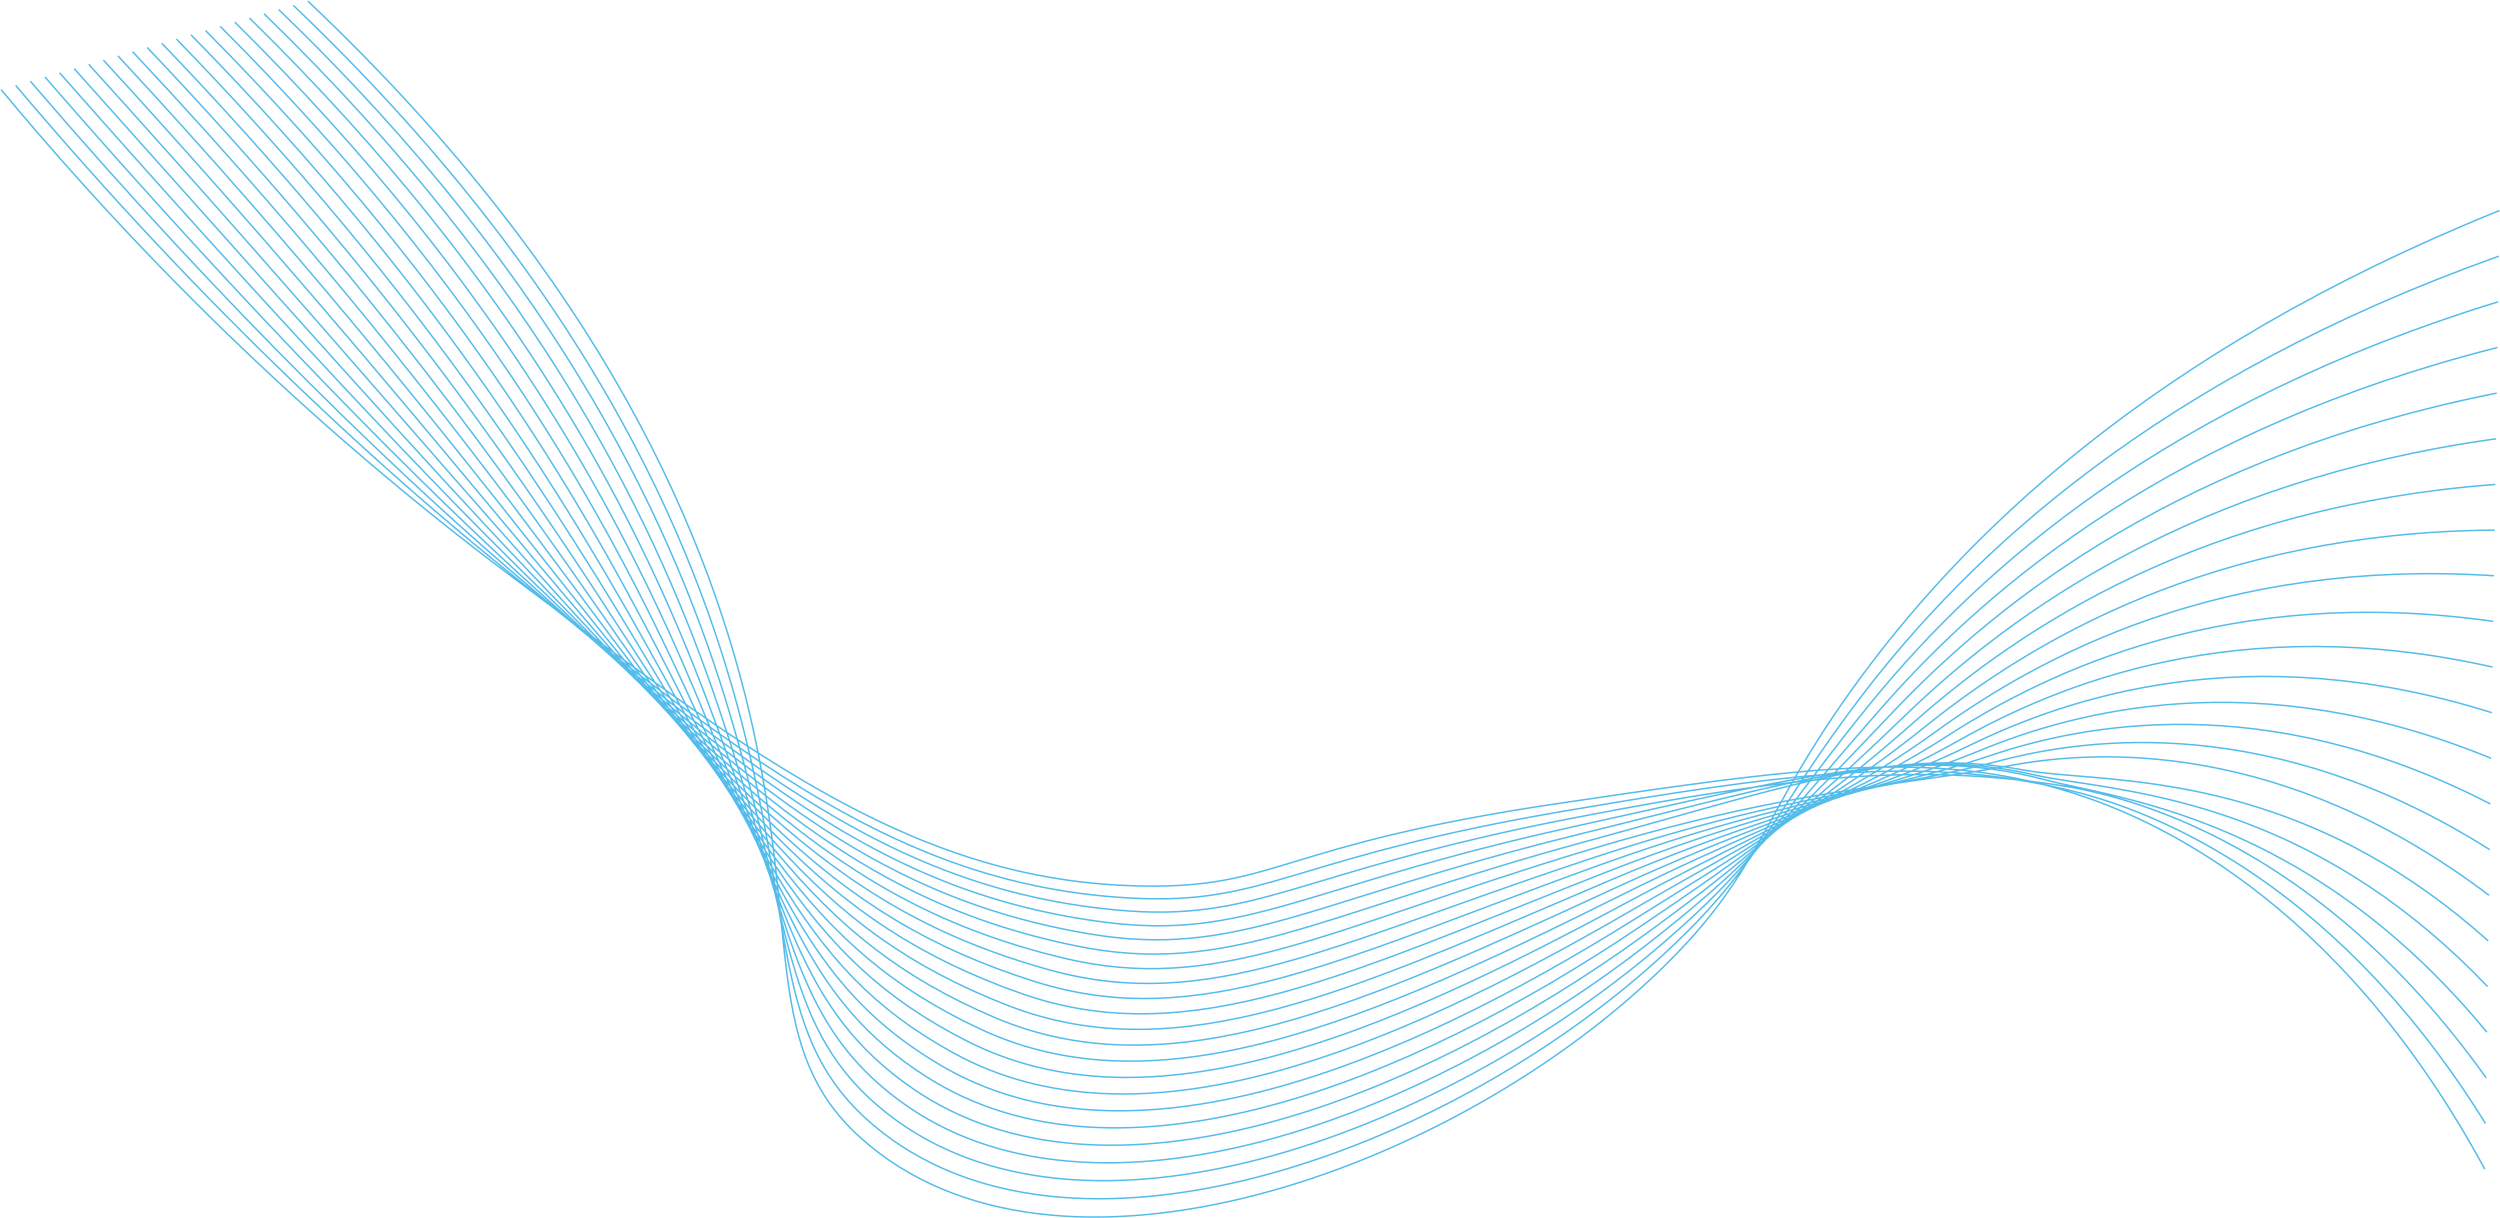 <svg width="2278" height="1110" viewBox="0 0 2278 1110" fill="none" xmlns="http://www.w3.org/2000/svg">
<path fill-rule="evenodd" clip-rule="evenodd" d="M685.705 665.04C648.167 493.626 551.107 257.815 280.044 1.501L280.991 0.499C552.262 257.01 649.456 493.07 687.051 664.745C688.606 671.847 690.058 678.824 691.418 685.68C808.348 760.495 913.276 804.488 1041.2 806.666C1103.06 807.712 1133.85 798.364 1181.08 784.024L1181.17 783.996C1228.5 769.627 1292.28 750.278 1420.07 731.413L1420.24 731.389C1505.91 718.742 1576.43 708.33 1638.19 702.732C1650.77 681.297 1665.8 657.397 1685.69 629.554C1785.14 490.332 1957.54 320.189 2277.33 191.196L2277.84 192.475C1958.31 321.365 1786.11 491.338 1686.81 630.355C1667.21 657.794 1652.34 681.39 1639.88 702.58C1642.31 702.362 1644.73 702.153 1647.13 701.951C1660.44 682.024 1675.88 659.842 1695.57 634.014C1794.97 503.719 1965.66 343.65 2276.71 232.787L2277.18 234.085C1966.39 344.852 1795.92 504.751 1696.67 634.85C1677.29 660.265 1662.04 682.134 1648.88 701.804C1651.33 701.601 1653.77 701.407 1656.19 701.22C1670.15 682.805 1685.94 662.327 1705.44 638.475C1804.68 517.146 1973.78 367.112 2276.1 274.373L2276.51 275.691C1974.48 368.341 1805.6 518.205 1706.51 639.347C1687.37 662.75 1671.81 682.915 1658.03 701.08C1660.52 700.892 1663.01 700.712 1665.47 700.542C1666.92 698.862 1668.37 697.164 1669.85 695.446L1669.86 695.426L1669.88 695.408L1669.89 695.399L1669.89 695.398L1669.9 695.383L1669.9 695.382L1669.9 695.381L1669.91 695.366C1683.26 679.806 1697.99 662.636 1715.32 642.968C1814.23 530.613 1981.91 390.578 2275.5 315.965L2275.84 317.301C1982.56 391.835 1815.11 531.7 1716.35 643.879L1715.89 643.477L1716.35 643.879C1699.04 663.532 1684.32 680.696 1670.97 696.255L1667.4 700.41C1669.93 700.24 1672.44 700.08 1674.94 699.929C1687.71 686.768 1701.41 672.378 1716.94 656.064L1716.94 656.059L1716.95 656.055L1716.95 656.049L1717.16 655.828L1718.54 654.384C1720.72 652.093 1722.93 649.765 1725.19 647.398C1823.58 544.079 1990.01 414.026 2274.89 357.552L2275.16 358.904C1990.61 415.313 1824.42 545.195 1726.19 648.348C1723.49 651.183 1720.84 653.961 1718.25 656.685L1717.96 656.99L1717.96 656.991L1717.94 657.007C1702.83 672.88 1689.45 686.933 1676.98 699.808C1679.56 699.657 1682.13 699.517 1684.68 699.387C1700 685.406 1716.38 669.902 1735.06 651.856C1832.72 557.55 1998.16 437.486 2274.29 399.141L2274.48 400.506C1998.7 438.803 1833.51 558.697 1736.02 652.847C1717.83 670.419 1701.82 685.584 1686.84 699.28C1689.47 699.153 1692.09 699.037 1694.7 698.932C1710.23 686.391 1726.62 672.489 1744.94 656.313C1841.6 570.964 2006.3 460.917 2273.69 440.731L2273.8 442.106C2006.78 462.264 1842.35 572.142 1745.86 657.346C1728.08 673.038 1712.12 686.593 1697 698.843C1699.68 698.743 1702.34 698.655 1704.99 698.581C1720.61 687.448 1736.91 675.112 1754.8 660.77C1850.2 584.313 2014.42 484.401 2273.08 482.33L2273.09 483.709C2014.82 485.776 1850.89 585.524 1755.66 661.846C1738.38 675.695 1722.59 687.679 1707.45 698.515C1710.21 698.445 1712.95 698.39 1715.67 698.349C1731.22 688.591 1747.31 677.78 1764.71 665.233C1858.54 597.536 2022.58 507.862 2272.51 523.927L2272.42 525.302C2022.91 509.264 1859.17 598.779 1765.51 666.351C1748.9 678.334 1733.47 688.737 1718.56 698.155C1722.09 697.705 1725.59 697.293 1729.08 696.922C1743.66 688.839 1758.65 679.918 1774.59 669.673C1866.56 610.568 2030.73 531.308 2271.92 565.51L2271.73 566.875C2030.96 532.733 1867.12 611.843 1775.34 670.832C1760.39 680.439 1746.28 688.884 1732.56 696.565C1736.3 696.194 1740.03 695.87 1743.75 695.593C1756.9 689.169 1770.36 682.122 1784.48 674.148C1874.26 623.416 2038.85 554.791 2271.34 607.138L2271.03 608.483C2038.98 556.234 1874.75 624.723 1785.15 675.348C1772.1 682.723 1759.6 689.306 1747.39 695.338C1751.31 695.08 1755.2 694.876 1759.1 694.729C1770.56 689.839 1782.26 684.523 1794.37 678.607C1881.68 635.972 2047.04 578.255 2270.75 648.749L2270.34 650.063C2047.06 579.709 1882.09 637.308 1794.97 679.846C1783.98 685.215 1773.33 690.091 1762.88 694.603C1766.94 694.487 1770.99 694.432 1775.03 694.441C1784.59 690.941 1794.3 687.18 1804.26 683.073C1888.85 648.206 2055.2 601.728 2270.17 690.37L2269.64 691.644C2055.11 603.185 1889.16 649.569 1804.79 684.348C1796 687.971 1787.4 691.326 1778.94 694.47C1783.1 694.521 1787.26 694.64 1791.43 694.829C1798.9 692.545 1806.46 690.125 1814.16 687.536C1895.81 660.086 2063.35 625.207 2269.58 731.99L2268.95 733.214C2063.15 626.655 1896.02 661.469 1814.6 688.842C1808.13 691.018 1801.75 693.076 1795.45 695.033C1799.71 695.273 1803.99 695.586 1808.27 695.976C1813.49 694.706 1818.76 693.384 1824.09 692C1902.64 671.582 2071.52 648.686 2269 773.615L2268.26 774.78C2071.19 650.114 1902.74 672.98 1824.44 693.334C1820.4 694.382 1816.4 695.395 1812.43 696.377C1816.81 696.824 1821.22 697.352 1825.64 697.962C1828.41 697.475 1831.18 696.977 1833.97 696.467C1909.41 682.692 2079.65 672.177 2268.41 815.25L2267.57 816.348C2079.21 673.573 1909.4 684.095 1834.22 697.823C1832.81 698.081 1831.4 698.336 1830 698.588C1834.65 699.284 1839.33 700.071 1844.05 700.952C1857.13 703.394 1873.62 704.761 1892.94 706.364C1978.88 713.49 2120.84 725.261 2267.78 856.881L2266.86 857.907C2120.31 726.638 1978.91 714.895 1892.93 707.754L1892.93 707.754L1892.93 707.754L1892.93 707.753L1892.93 707.753C1873.54 706.143 1856.97 704.767 1843.8 702.307C1837.7 701.168 1831.66 700.187 1825.67 699.357L1824.66 699.535L1823.72 699.7C1833.72 701.183 1843.77 703.086 1853.96 705.436C1864.53 707.875 1877.72 709.887 1893.12 712.234C1976.04 724.875 2122.79 747.249 2267.21 898.513L2266.21 899.465C2122.15 748.573 1975.9 726.26 1892.96 713.607C1877.52 711.252 1864.28 709.231 1853.65 706.779C1842.07 704.108 1830.66 702.017 1819.32 700.463L1818.44 700.613C1833.49 702.781 1848.55 705.851 1863.84 709.92C1871.75 712.025 1881.32 714.105 1892.33 716.498L1892.33 716.498C1971.25 733.645 2124.03 766.84 2266.6 940.152L2265.54 941.028C2141.15 789.825 2009.06 745.519 1925.08 725.309C2007.71 748.035 2143.33 809.711 2265.99 981.785L2264.87 982.585C2111.44 767.358 1937.8 725.218 1873.41 715.746C1869.45 715.165 1865.52 714.611 1861.59 714.084C1861.64 714.096 1861.69 714.108 1861.74 714.12C1868.97 715.569 1876.22 717.153 1883.53 718.877C1946.35 733.702 2120.44 789.686 2265.38 1023.42L2264.2 1024.14C2120.4 792.251 1947.94 735.684 1884.39 720.499C1887.41 721.424 1890.42 722.381 1893.44 723.371C1954.98 743.525 2128.57 813.195 2264.76 1065.05L2263.54 1065.71C2127.57 814.241 1954.32 744.757 1893.01 724.681C1882.44 721.218 1871.94 718.154 1861.43 715.465C1853.53 713.882 1845.66 712.462 1837.79 711.2C1818.07 709.078 1798.55 707.659 1778.75 706.962C1765.82 708.907 1752.98 710.748 1740.03 712.606L1740.02 712.607L1740.02 712.607L1740.02 712.607L1740.01 712.609L1740.01 712.609L1739.98 712.612C1736.07 713.174 1732.14 713.737 1728.2 714.304C1722.4 715.408 1716.57 716.506 1710.69 717.612C1705.67 718.799 1700.62 719.98 1695.52 721.166C1691.07 722.431 1686.6 723.69 1682.08 724.954C1678.19 726.261 1674.27 727.564 1670.31 728.87C1666.71 730.282 1663.08 731.691 1659.42 733.103C1656.36 734.491 1653.28 735.877 1650.18 737.266C1647.01 738.926 1643.82 740.584 1640.59 742.244C1637.98 743.812 1635.36 745.377 1632.71 746.945C1630.05 748.782 1627.36 750.617 1624.66 752.454C1622.22 754.384 1619.76 756.312 1617.27 758.242C1615.08 760.235 1612.87 762.225 1610.63 764.216C1608.52 766.43 1606.39 768.639 1604.23 770.848C1602.36 773.11 1600.48 775.367 1598.57 777.623C1596.8 780.121 1595.01 782.612 1593.2 785.101C1575.06 815.258 1553.93 844.471 1517.4 880.409C1421.87 974.383 1282.62 1053.76 1145.08 1089.46C1007.56 1125.16 871.543 1117.24 782.677 1036.32C738.853 996.42 725.066 951.173 716.998 892.15C714.916 876.916 713.214 860.77 711.477 843.56C710.643 838.697 709.812 833.744 708.972 828.698C707.825 823.852 706.675 818.915 705.514 813.884C703.974 808.77 702.426 803.553 700.861 798.229C699.114 793.426 697.356 788.531 695.579 783.541C693.59 778.87 691.587 774.11 689.564 769.26C687.249 764.502 684.916 759.652 682.56 754.706C679.848 749.738 677.114 744.669 674.351 739.495C671.518 734.794 668.661 730.003 665.776 725.118C662.736 720.506 659.67 715.807 656.576 711.017C653.176 706.261 649.747 701.411 646.284 696.464C642.662 691.753 639.009 686.951 635.322 682.055C631.411 677.297 627.466 672.448 623.482 667.504C619.347 662.776 615.176 657.959 610.965 653.052C606.883 648.647 602.767 644.168 598.614 639.613C593.801 634.706 588.943 629.708 584.035 624.62C579.183 619.925 574.285 615.152 569.34 610.299C564.485 605.84 559.587 601.313 554.643 596.718C548.905 591.714 543.11 586.63 537.253 581.465C531.855 576.989 526.407 572.453 520.908 567.859C514.873 563.107 508.779 558.294 502.623 553.42C490.546 544.396 478.243 535.177 465.691 525.772L465.575 525.685C342.647 433.583 173.446 290.289 0.47 82.078L1.53 81.197C174.129 288.954 342.965 432.043 465.777 524.113C347.149 428.777 186.387 282.782 13.786 78.255L14.839 77.366C192.415 287.787 357.448 436.224 476.917 531.257C479.703 533.472 482.476 535.677 485.236 537.87C369.194 439.703 208.722 286.402 27.098 74.403L28.145 73.506C210.398 286.239 371.335 439.839 487.417 537.909C492.941 542.575 498.411 547.187 503.829 551.743C501.568 549.718 499.298 547.681 497.018 545.634C384.264 444.374 227.39 285.655 40.414 70.597L41.454 69.693C228.403 284.72 385.237 443.396 497.939 544.609C506.168 551.999 514.27 559.243 522.255 566.343C522.345 566.409 522.434 566.476 522.523 566.542C517.564 561.838 512.556 557.069 507.498 552.236C398.13 447.74 245.376 284.073 53.73 66.722L54.764 65.81C246.404 283.154 399.126 446.785 508.45 551.239C516.378 558.815 524.182 566.231 531.87 573.49C532.52 573.973 533.17 574.455 533.819 574.937C528.597 569.671 523.318 564.322 517.979 558.889C428.101 467.422 307.486 332.277 153.127 159.322C125.518 128.387 96.829 96.242 67.043 62.921L68.071 62.003C97.822 95.285 126.478 127.393 154.056 158.293L154.058 158.296L154.064 158.302L154.162 158.412C308.524 331.369 429.11 466.482 518.962 557.923C526.489 565.582 533.895 573.073 541.191 580.399C542.292 581.213 543.39 582.026 544.487 582.837C539.208 577.167 533.867 571.399 528.459 565.53C481.156 514.19 424.896 449.65 358.279 373.231L357.595 372.446L357.541 372.383C352.204 366.262 346.801 360.064 341.332 353.791C267.246 268.826 180.854 170.029 80.36 59.063L81.382 58.138C181.884 169.114 268.284 267.919 342.37 352.885C347.963 359.299 353.485 365.633 358.938 371.888L359.304 372.308C425.93 448.739 482.181 513.268 529.473 564.596C536.609 572.341 543.629 579.91 550.543 587.307C551.996 588.379 553.446 589.447 554.894 590.512C549.651 584.504 544.342 578.383 538.962 572.147C509.664 538.186 476.735 498.707 439.565 454.143L439.558 454.134L439.557 454.134C351.062 348.034 238.525 213.109 93.693 55.205L94.709 54.273C239.563 212.201 352.142 347.176 440.643 453.283L440.644 453.284L440.644 453.284L440.657 453.299C477.816 497.851 510.73 537.312 540.006 571.246C546.785 579.105 553.451 586.78 560.015 594.277C561.635 595.466 563.251 596.652 564.864 597.833C559.789 591.613 554.646 585.27 549.431 578.803C530.617 555.475 510.21 529.663 487.96 501.519L487.949 501.505L487.936 501.489L487.936 501.488L487.934 501.487L487.934 501.486C397.22 386.745 275.878 233.261 106.987 51.404L107.997 50.466C276.93 232.368 398.314 385.905 489.027 500.647L489.028 500.647C511.283 528.797 531.692 554.612 550.504 577.938C556.871 585.833 563.129 593.542 569.288 601.07C571.101 602.395 572.909 603.714 574.713 605.028C569.845 598.63 564.909 592.102 559.9 585.442C548.305 570.026 536.06 553.579 523.081 536.147L523.05 536.106L523.037 536.088C433.167 415.379 308.14 247.448 120.297 47.551L121.301 46.607C309.199 246.562 434.27 414.552 524.141 535.262L524.141 535.263L524.142 535.263L524.142 535.264L524.143 535.265L524.144 535.267L524.171 535.302C537.155 552.742 549.404 569.194 561.001 584.614C566.969 592.548 572.832 600.294 578.599 607.856C580.565 609.285 582.526 610.707 584.481 612.123C579.852 605.578 575.154 598.898 570.382 592.08C564.157 583.187 557.73 573.968 551.082 564.434L551.054 564.394C463.521 438.848 337.757 258.468 133.613 43.716L134.612 42.766C338.828 257.595 464.643 438.047 552.181 563.6L552.182 563.6C558.84 573.151 565.277 582.383 571.511 591.289C577.087 599.256 582.561 607.033 587.942 614.627C590.024 616.131 592.101 617.629 594.172 619.118C589.807 612.456 585.373 605.655 580.863 598.711C579.479 596.581 578.085 594.433 576.679 592.267L574.95 589.604C490.656 459.759 366.084 267.867 146.923 39.886L147.917 38.93C367.168 267.007 491.799 458.987 576.103 588.849L576.104 588.85L578.539 592.601L579.879 594.665L581.259 596.79L582.019 597.96C587.206 605.946 592.292 613.743 597.288 621.357C599.472 622.924 601.649 624.483 603.821 626.033C599.735 619.274 595.58 612.375 591.348 605.33C510.91 471.442 389.251 271.692 160.242 36.021L161.23 35.06C390.35 270.844 512.073 470.701 592.529 604.62C597.333 612.617 602.038 620.426 606.653 628.053C608.904 629.656 611.148 631.25 613.386 632.835C609.607 626.027 605.758 619.078 601.83 611.983C525.466 474.036 407.24 270.161 173.523 32.202L174.506 31.237C408.347 269.321 526.644 473.318 603.036 611.316C607.446 619.283 611.759 627.066 615.982 634.672C618.297 636.307 620.605 637.932 622.907 639.548C619.442 632.712 615.906 625.737 612.291 618.618C540.179 476.55 425.224 268.636 186.868 28.366L187.846 27.396C426.339 267.803 541.371 475.853 613.52 617.994C617.475 625.784 621.337 633.402 625.113 640.851L625.114 640.853L625.119 640.863L625.12 640.865L625.132 640.89L625.304 641.228C627.703 642.908 630.095 644.577 632.48 646.235C629.328 639.38 626.103 632.387 622.798 625.253C555.047 479.011 443.184 267.071 200.183 24.53L201.156 23.555C444.307 266.244 556.253 478.336 624.048 624.673C627.696 632.548 631.246 640.249 634.709 647.781C637.152 649.476 639.589 651.158 642.018 652.829C639.183 645.982 636.274 639 633.283 631.881C570.099 481.444 461.191 265.523 213.493 20.688L214.462 19.708C462.321 264.702 571.32 480.791 634.553 631.347C637.832 639.15 641.012 646.786 644.102 654.26C646.59 655.966 649.07 657.659 651.544 659.34C649.031 652.53 646.441 645.59 643.768 638.515C585.331 483.855 479.176 263.976 226.809 16.881L227.773 15.896C480.312 263.16 586.565 483.221 645.058 638.027C647.969 645.733 650.781 653.279 653.503 660.67C656.025 662.38 658.541 664.077 661.049 665.76C658.856 659.015 656.585 652.146 654.228 645.148C600.732 486.26 497.14 262.435 240.092 13.016L241.052 12.027C498.281 261.623 601.98 485.646 655.535 644.708C658.087 652.288 660.539 659.718 662.901 667.001C665.486 668.731 668.063 670.447 670.634 672.148C668.751 665.48 666.789 658.692 664.739 651.781C616.356 488.676 515.148 260.889 253.408 9.18L254.363 8.186C516.295 260.08 617.617 488.083 666.06 651.389C668.27 658.838 670.377 666.144 672.393 673.311C675.009 675.038 677.618 676.749 680.22 678.446C678.641 671.881 676.982 665.202 675.233 658.407C632.187 491.128 533.14 259.343 266.746 5.326L267.698 4.328C534.291 258.536 633.462 490.553 676.568 658.064C678.444 665.355 680.218 672.513 681.9 679.54C684.542 681.258 687.178 682.961 689.808 684.649C688.525 678.22 687.16 671.685 685.705 665.04ZM690.181 686.527C687.581 684.863 684.976 683.183 682.364 681.488C682.825 683.427 683.279 685.357 683.726 687.276C686.263 688.988 688.794 690.685 691.319 692.366C690.947 690.43 690.568 688.483 690.181 686.527ZM680.688 680.399C678.119 678.727 675.544 677.041 672.963 675.341C673.496 677.246 674.023 679.142 674.544 681.029C677.051 682.748 679.551 684.451 682.045 686.14C681.6 684.236 681.147 682.322 680.688 680.399ZM671.206 674.182C668.673 672.509 666.134 670.822 663.588 669.121C664.192 670.99 664.79 672.85 665.382 674.7C667.854 676.42 670.32 678.125 672.779 679.816C672.261 677.948 671.737 676.07 671.206 674.182ZM661.739 667.885C659.272 666.233 656.8 664.569 654.32 662.891C654.992 664.721 655.659 666.54 656.321 668.351C658.726 670.048 661.125 671.731 663.518 673.401C662.931 671.571 662.338 669.733 661.739 667.885ZM652.364 661.567C649.939 659.921 647.506 658.264 645.067 656.595C645.805 658.38 646.537 660.156 647.264 661.922C649.63 663.612 651.989 665.289 654.342 666.953C653.688 665.167 653.029 663.371 652.364 661.567ZM642.987 655.169C640.611 653.539 638.229 651.898 635.841 650.245C636.637 651.98 637.429 653.705 638.217 655.422C640.534 657.097 642.846 658.76 645.15 660.41C644.434 658.672 643.713 656.925 642.987 655.169ZM633.615 648.704C631.292 647.093 628.963 645.471 626.627 643.839C627.477 645.516 628.323 647.185 629.165 648.845C631.432 650.501 633.692 652.145 635.946 653.778C635.173 652.095 634.397 650.404 633.615 648.704ZM624.233 642.164C622.004 640.603 619.768 639.032 617.527 637.452C618.423 639.065 619.315 640.669 620.204 642.266C622.378 643.87 624.546 645.464 626.708 647.048L624.233 642.164ZM614.933 635.621C612.78 634.099 610.621 632.569 608.456 631.03C609.388 632.569 610.316 634.099 611.241 635.623C613.342 637.187 615.437 638.742 617.526 640.288C616.665 638.74 615.801 637.184 614.933 635.621ZM605.624 629.015C603.554 627.54 601.478 626.057 599.396 624.567C600.35 626.017 601.3 627.461 602.247 628.899C604.269 630.417 606.286 631.927 608.297 633.429C607.41 631.964 606.519 630.493 605.624 629.015ZM596.28 622.333C594.331 620.934 592.376 619.528 590.416 618.115C591.373 619.462 592.327 620.803 593.277 622.138C595.183 623.58 597.084 625.015 598.98 626.442C598.083 625.078 597.183 623.709 596.28 622.333ZM586.953 615.615C585.147 614.311 583.337 613 581.522 611.684C582.457 612.906 583.389 614.124 584.318 615.336C586.087 616.683 587.85 618.025 589.61 619.359C588.727 618.116 587.841 616.868 586.953 615.615ZM577.63 608.858C576.015 607.684 574.396 606.505 572.773 605.322C573.651 606.392 574.527 607.458 575.401 608.52C576.986 609.736 578.567 610.946 580.145 612.152C579.309 611.058 578.471 609.96 577.63 608.858ZM568.338 602.085C566.968 601.084 565.596 600.08 564.221 599.073C564.993 599.951 565.763 600.827 566.532 601.701C567.329 602.315 568.125 602.929 568.921 603.541C569.471 603.965 570.021 604.388 570.571 604.811C569.828 603.905 569.084 602.996 568.338 602.085ZM559.082 595.304C557.961 594.481 556.839 593.656 555.714 592.829C556.294 593.447 556.874 594.064 557.452 594.68C558.577 595.552 559.701 596.422 560.822 597.29C560.243 596.629 559.663 595.967 559.082 595.304ZM549.627 588.347C548.992 587.878 548.356 587.409 547.719 586.939C547.986 587.206 548.253 587.473 548.52 587.739C549.182 588.255 549.842 588.769 550.502 589.282C550.211 588.971 549.919 588.659 549.627 588.347ZM1849.43 711.142C1857.43 712.109 1865.48 713.189 1873.61 714.382L1873.52 715.032L1873.61 714.382C1876.57 714.817 1879.75 715.32 1883.15 715.905C1875.79 714.283 1869.2 712.774 1863.48 711.252C1846.79 706.809 1830.37 703.56 1813.93 701.38C1810.62 701.938 1807.33 702.482 1804.04 703.016C1819.33 705.026 1834.4 707.711 1849.43 711.142ZM1799.22 703.792C1810.29 705.145 1821.23 706.846 1832.12 708.923C1819.74 707.06 1807.36 705.587 1794.87 704.483C1796.32 704.255 1797.77 704.024 1799.22 703.792ZM1799.19 702.401C1802.5 701.871 1805.83 701.331 1809.17 700.777C1805.7 700.36 1802.22 699.99 1798.74 699.665C1796.12 700.276 1793.52 700.874 1790.92 701.461C1793.69 701.753 1796.44 702.067 1799.19 702.401ZM1786.68 702.413C1789.18 702.658 1791.67 702.92 1794.16 703.199C1792.45 703.467 1790.75 703.733 1789.05 703.996C1786.66 703.808 1784.28 703.633 1781.89 703.471C1783.48 703.122 1785.08 702.77 1786.68 702.413ZM1786.59 701.021C1789.15 700.45 1791.72 699.869 1794.3 699.277C1790.82 698.992 1787.32 698.752 1783.82 698.556C1781.88 699.13 1779.95 699.695 1778.01 700.253C1780.88 700.488 1783.74 700.744 1786.59 701.021ZM1774.23 701.338C1776.9 701.538 1779.55 701.756 1782.19 701.993C1780.41 702.383 1778.63 702.769 1776.86 703.151C1774.33 703 1771.79 702.864 1769.25 702.741C1770.91 702.279 1772.57 701.811 1774.23 701.338ZM1774.09 699.947C1775.94 699.419 1777.79 698.885 1779.65 698.343C1776.2 698.185 1772.74 698.068 1769.26 697.993C1767.97 698.455 1766.68 698.912 1765.39 699.365C1768.3 699.537 1771.2 699.731 1774.09 699.947ZM1761.99 700.551C1764.73 700.699 1767.46 700.864 1770.18 701.049C1768.39 701.553 1766.59 702.051 1764.8 702.543C1762.21 702.435 1759.61 702.343 1757 702.265C1758.66 701.7 1760.33 701.129 1761.99 700.551ZM1761.79 699.162C1762.97 698.753 1764.15 698.342 1765.33 697.926C1761.93 697.883 1758.53 697.879 1755.1 697.913C1754.42 698.196 1753.75 698.479 1753.07 698.76C1755.99 698.874 1758.9 699.007 1761.79 699.162ZM1750.01 700.026C1752.79 700.121 1755.55 700.233 1758.3 700.365C1756.54 700.969 1754.77 701.567 1753.01 702.157C1750.39 702.094 1747.77 702.046 1745.13 702.011C1746.75 701.357 1748.38 700.695 1750.01 700.026ZM1749.75 698.639C1750.3 698.415 1750.85 698.19 1751.39 697.963C1748.1 698.021 1744.78 698.114 1741.46 698.24C1741.34 698.295 1741.23 698.351 1741.11 698.406C1744.01 698.465 1746.89 698.543 1749.75 698.639ZM1738.35 699.733C1741.12 699.778 1743.88 699.84 1746.62 699.919C1744.92 700.612 1743.22 701.296 1741.52 701.973C1738.91 701.952 1736.29 701.945 1733.66 701.951C1735.22 701.22 1736.78 700.48 1738.35 699.733ZM1727.01 699.641C1729.76 699.641 1732.5 699.657 1735.23 699.689C1733.61 700.457 1731.99 701.216 1730.38 701.967C1727.79 701.984 1725.19 702.015 1722.57 702.058C1724.05 701.261 1725.53 700.455 1727.01 699.641ZM1717.33 699.704C1719.61 699.675 1721.87 699.655 1724.13 699.647C1723.85 699.797 1723.57 699.948 1723.3 700.098C1722.05 700.776 1720.81 701.448 1719.57 702.114C1717.03 702.165 1714.49 702.229 1711.93 702.305C1713.21 701.512 1714.49 700.713 1715.78 699.906L1716.47 699.815L1716.92 699.755L1717.24 699.714L1717.33 699.704ZM1698.04 700.184C1697.1 700.218 1696.15 700.254 1695.21 700.291C1695.1 700.375 1695 700.458 1694.9 700.541C1695.95 700.419 1696.99 700.3 1698.04 700.184ZM1692.89 700.386C1690.36 700.493 1687.81 700.611 1685.24 700.739C1684.82 701.123 1684.4 701.505 1683.98 701.886C1686.78 701.522 1689.56 701.174 1692.32 700.844C1692.51 700.692 1692.7 700.539 1692.89 700.386ZM1683.07 700.851C1680.58 700.981 1678.08 701.122 1675.56 701.273C1674.9 701.955 1674.24 702.634 1673.58 703.309C1676.27 702.925 1678.93 702.556 1681.59 702.202C1682.08 701.753 1682.58 701.303 1683.07 700.851ZM1673.52 701.397C1671.07 701.548 1668.62 701.709 1666.14 701.878L1665.59 702.523L1663.65 704.783C1666.23 704.387 1668.79 704.003 1671.34 703.632C1672.06 702.891 1672.79 702.146 1673.52 701.397ZM1664.21 702.012C1661.79 702.182 1659.36 702.361 1656.92 702.548C1656.1 703.619 1655.3 704.683 1654.5 705.741C1656.68 705.552 1658.84 705.37 1661 705.195L1661.55 705.108C1662.43 704.083 1663.32 703.051 1664.21 702.012ZM1655.08 702.69C1652.7 702.875 1650.31 703.069 1647.91 703.27C1647.18 704.363 1646.45 705.451 1645.73 706.531C1648.05 706.314 1650.35 706.105 1652.65 705.903C1653.45 704.839 1654.26 703.768 1655.08 702.69ZM1646.15 703.418C1643.79 703.618 1641.41 703.826 1639.02 704.042C1638.37 705.158 1637.72 706.267 1637.08 707.37C1639.39 707.139 1641.69 706.915 1643.97 706.698C1644.69 705.611 1645.42 704.518 1646.15 703.418ZM1637.34 704.195C1575.84 709.812 1505.6 720.181 1420.27 732.777C1292.57 751.628 1228.86 770.958 1181.57 785.315L1181.48 785.343C1134.2 799.696 1103.25 809.094 1041.17 808.044C913.33 805.868 808.397 762.015 691.788 687.555C692.175 689.525 692.555 691.484 692.927 693.434C804.392 767.403 904.967 810.599 1028.94 817.554C1092.19 821.104 1127.89 812.141 1179.4 796.881C1183.63 795.627 1187.97 794.331 1192.43 792.996L1192.44 792.996C1242.39 778.069 1308.64 758.275 1424.67 738.465C1507.85 724.255 1575.85 713.572 1635.39 707.54C1636.03 706.432 1636.68 705.317 1637.34 704.195ZM684.184 689.249C686.689 690.936 689.188 692.607 691.682 694.264C692.053 696.213 692.417 698.152 692.773 700.081C690.355 698.405 687.932 696.714 685.503 695.007C685.07 693.097 684.63 691.178 684.184 689.249ZM675.112 683.09C677.583 684.781 680.048 686.456 682.507 688.118C682.951 690.029 683.389 691.93 683.82 693.822C681.436 692.141 679.047 690.445 676.652 688.734C676.145 686.862 675.632 684.981 675.112 683.09ZM666.073 676.861C668.505 678.549 670.93 680.223 673.35 681.883C673.866 683.753 674.376 685.614 674.879 687.465C672.534 685.784 670.183 684.088 667.826 682.377C667.247 680.548 666.663 678.709 666.073 676.861ZM657.15 670.623C659.51 672.284 661.865 673.932 664.213 675.567C664.797 677.391 665.375 679.206 665.948 681.012C663.673 679.356 661.392 677.686 659.106 676.003C658.459 674.219 657.807 672.426 657.15 670.623ZM648.251 664.322C650.565 665.97 652.873 667.607 655.175 669.232C655.823 671.006 656.466 672.771 657.104 674.527C654.874 672.881 652.639 671.221 650.397 669.549C649.687 667.816 648.971 666.073 648.251 664.322ZM639.384 657.966C641.642 659.594 643.895 661.211 646.141 662.816C646.848 664.534 647.551 666.243 648.249 667.944C646.072 666.314 643.889 664.673 641.7 663.02C640.932 661.344 640.16 659.659 639.384 657.966ZM630.54 651.556C632.738 653.158 634.93 654.749 637.116 656.329C637.874 657.982 638.628 659.627 639.378 661.263C637.259 659.657 635.134 658.04 633.003 656.411C632.186 654.801 631.365 653.183 630.54 651.556ZM621.822 645.172C623.915 646.713 626.004 648.244 628.086 649.766C628.886 651.344 629.683 652.914 630.475 654.477C628.456 652.929 626.432 651.372 624.403 649.804C623.546 648.268 622.686 646.724 621.822 645.172ZM613.145 638.759C615.151 640.248 617.151 641.729 619.147 643.201C619.977 644.693 620.804 646.179 621.628 647.657C619.692 646.157 617.751 644.648 615.805 643.13C614.922 641.68 614.035 640.223 613.145 638.759ZM604.496 632.31C606.404 633.738 608.306 635.159 610.204 636.572C611.048 637.962 611.889 639.347 612.728 640.725C610.883 639.281 609.034 637.83 607.18 636.37C606.698 635.642 606.216 634.913 605.733 634.182C605.321 633.559 604.909 632.935 604.496 632.31ZM595.95 625.887C597.714 627.218 599.474 628.542 601.23 629.861C602.065 631.128 602.897 632.39 603.727 633.647C602.017 632.296 600.303 630.938 598.585 629.573C598.135 628.945 597.685 628.316 597.234 627.685C596.807 627.087 596.378 626.487 595.95 625.887ZM587.519 619.504C589.109 620.713 590.696 621.916 592.28 623.114C593.074 624.23 593.867 625.341 594.657 626.449C593.11 625.215 591.558 623.976 590.004 622.732C589.177 621.66 588.349 620.584 587.519 619.504ZM579.281 613.228C580.637 614.264 581.99 615.297 583.34 616.325C584.048 617.249 584.755 618.17 585.461 619.089C584.134 618.023 582.805 616.953 581.473 615.879C580.743 614.998 580.013 614.114 579.281 613.228ZM572.818 608.278C573.359 608.693 573.9 609.108 574.44 609.522C574.995 610.197 575.549 610.869 576.102 611.54C575.07 610.705 574.036 609.867 573.001 609.027C572.699 608.686 572.397 608.344 572.094 608.003L571.32 607.127C571.82 607.511 572.319 607.895 572.818 608.278ZM563.514 601.114C564.206 601.649 564.898 602.182 565.589 602.715C565.882 603.048 566.174 603.38 566.467 603.712C565.743 603.122 565.018 602.53 564.292 601.938L563.514 601.114ZM1028.86 818.93C904.992 811.981 804.431 768.924 693.287 695.328C693.658 697.292 694.022 699.247 694.378 701.191C800.473 774.463 896.737 817.085 1016.67 828.438C1081.38 834.556 1121.98 826.016 1177.67 809.847C1186.88 807.173 1196.5 804.29 1206.72 801.23L1206.72 801.229C1258.28 785.782 1324.88 765.834 1429.25 745.511C1494.19 732.858 1549.35 723.264 1598.33 716.605C1610.64 714.119 1622.55 711.821 1634.12 709.736L1634.54 709.013C1575.3 715.056 1507.63 725.691 1424.9 739.823C1308.95 759.62 1242.77 779.395 1192.83 794.317L1192.75 794.34C1188.31 795.667 1184 796.956 1179.79 798.203C1128.21 813.482 1092.34 822.493 1028.86 818.93ZM1635.89 709.418L1636.23 708.841C1638.46 708.616 1640.68 708.397 1642.89 708.185C1640.57 708.587 1638.24 708.998 1635.89 709.418ZM1662.17 706.504L1662.19 706.482L1662.37 706.467L1662.17 706.504ZM1679.57 705.883C1681.3 705.549 1683.03 705.221 1684.74 704.902C1685.44 704.86 1686.14 704.82 1686.84 704.78L1687.43 704.746C1687.01 705.078 1686.59 705.409 1686.18 705.739C1685.42 706.336 1684.67 706.929 1683.92 707.519C1681.69 707.678 1679.45 707.844 1677.2 708.018C1677.99 707.31 1678.78 706.599 1679.57 705.883ZM1688 706.051C1688.61 705.574 1689.21 705.095 1689.81 704.615C1692.2 704.486 1694.57 704.366 1696.94 704.256C1695.66 705.146 1694.39 706.029 1693.11 706.906C1690.88 707.045 1688.63 707.193 1686.36 707.348C1686.91 706.917 1687.46 706.485 1688 706.051ZM1695.77 706.744C1697.01 705.883 1698.26 705.015 1699.51 704.14C1701.95 704.033 1704.37 703.937 1706.78 703.851C1705.4 704.694 1704.03 705.529 1702.65 706.357C1700.37 706.477 1698.08 706.606 1695.77 706.744ZM1701.6 702.671C1704.13 702.567 1706.66 702.473 1709.17 702.391C1710.26 701.719 1711.35 701.043 1712.45 700.361C1709.27 700.806 1706.07 701.282 1702.85 701.787C1702.43 702.083 1702.02 702.378 1701.6 702.671ZM1705.56 706.208C1706.89 705.398 1708.23 704.581 1709.57 703.756C1712.02 703.677 1714.45 703.609 1716.87 703.552C1715.39 704.339 1713.92 705.118 1712.44 705.891C1710.16 705.988 1707.86 706.094 1705.56 706.208ZM1715.65 705.76C1717.07 705.009 1718.5 704.25 1719.93 703.485C1722.41 703.435 1724.88 703.397 1727.34 703.371C1725.77 704.092 1724.2 704.807 1722.64 705.514C1720.32 705.587 1717.99 705.669 1715.65 705.76ZM1726.2 705.409C1727.69 704.727 1729.19 704.038 1730.68 703.343C1733.16 703.327 1735.63 703.323 1738.08 703.331C1736.45 703.976 1734.81 704.614 1733.17 705.245C1730.86 705.291 1728.53 705.345 1726.2 705.409ZM1737.15 705.177C1738.69 704.575 1740.23 703.967 1741.78 703.353C1744.23 703.374 1746.68 703.407 1749.12 703.452C1748.08 703.797 1747.04 704.14 1745.99 704.48C1745.36 704.688 1744.72 704.895 1744.09 705.101C1741.78 705.116 1739.47 705.142 1737.15 705.177ZM1748.58 705.081C1750.13 704.573 1751.67 704.059 1753.22 703.541C1755.61 703.599 1757.99 703.67 1760.36 703.752C1758.68 704.205 1757.01 704.654 1755.33 705.098C1753.09 705.083 1750.84 705.078 1748.58 705.081ZM1760.48 705.147C1761.97 704.745 1763.47 704.338 1764.96 703.928C1767.22 704.022 1769.47 704.128 1771.72 704.245C1770.11 704.584 1768.51 704.92 1766.9 705.254C1764.77 705.21 1762.63 705.174 1760.48 705.147ZM1772.92 705.399C1774.27 705.115 1775.62 704.827 1776.96 704.538C1777.56 704.574 1778.16 704.611 1778.76 704.648C1780.17 704.737 1781.57 704.83 1782.98 704.927C1781.54 705.146 1780.1 705.364 1778.66 705.58C1776.75 705.513 1774.84 705.453 1772.92 705.399ZM1787.6 705.615L1789.1 705.383C1795.2 705.865 1801.26 706.435 1807.3 707.094C1800.2 706.592 1793.09 706.183 1785.95 705.869L1787.6 705.615ZM1695.86 702.927C1696.93 702.876 1697.99 702.827 1699.05 702.781L1699.76 702.281C1698.46 702.492 1697.17 702.707 1695.86 702.927ZM693.126 702.003C690.741 700.354 688.351 698.69 685.955 697.01C686.395 698.964 686.828 700.907 687.255 702.84C689.571 704.542 691.882 706.227 694.188 707.897C693.841 705.942 693.488 703.978 693.126 702.003ZM684.276 695.831C681.93 694.18 679.578 692.514 677.22 690.833C677.735 692.744 678.245 694.645 678.748 696.536C681.027 698.239 683.3 699.927 685.569 701.599C685.145 699.687 684.714 697.764 684.276 695.831ZM675.451 689.57C673.147 687.923 670.839 686.262 668.524 684.587C669.112 686.451 669.694 688.304 670.27 690.149C672.507 691.848 674.739 693.532 676.966 695.202C676.467 693.335 675.962 691.458 675.451 689.57ZM666.65 683.228C664.422 681.61 662.189 679.98 659.951 678.337C660.607 680.149 661.258 681.953 661.903 683.746C664.066 685.413 666.222 687.066 668.374 688.706C667.805 686.89 667.23 685.063 666.65 683.228ZM657.953 676.868C655.778 675.266 653.598 673.651 651.412 672.025C651.784 672.933 652.154 673.839 652.524 674.743C652.868 675.585 653.212 676.426 653.554 677.264C655.666 678.915 657.772 680.553 659.873 682.179C659.238 680.418 658.598 678.647 657.953 676.868ZM649.267 670.427C647.153 668.849 645.034 667.26 642.909 665.66L644.151 668.372L645.218 670.704C647.272 672.331 649.321 673.946 651.364 675.549C650.67 673.85 649.971 672.143 649.267 670.427ZM640.591 663.911C638.546 662.366 636.495 660.81 634.44 659.243C635.259 660.858 636.075 662.465 636.887 664.064C638.875 665.658 640.858 667.241 642.836 668.814C642.092 667.188 641.344 665.554 640.591 663.911ZM631.916 657.317C629.985 655.841 628.05 654.356 626.109 652.862L627.161 654.746C627.437 655.24 627.713 655.733 627.988 656.225L628.661 657.429C630.537 658.95 632.408 660.462 634.275 661.965L633.235 659.917L631.916 657.317ZM623.337 650.724C621.508 649.311 619.674 647.889 617.835 646.46L618.483 647.52L618.849 648.121C619.381 648.992 619.912 649.86 620.442 650.726C622.221 652.185 623.996 653.635 625.767 655.077C625.392 654.405 625.016 653.732 624.639 653.058C624.206 652.282 623.772 651.504 623.337 650.724ZM614.76 644.064C613.046 642.727 611.328 641.383 609.606 640.031C610.092 640.764 610.577 641.495 611.061 642.224C611.441 642.795 611.82 643.365 612.198 643.934C613.869 645.317 615.535 646.693 617.198 648.061C616.388 646.735 615.576 645.403 614.76 644.064ZM606.155 637.318C604.609 636.101 603.059 634.878 601.506 633.649C602.337 634.806 603.165 635.959 603.992 637.107C605.053 637.994 606.113 638.878 607.171 639.759C607.618 640.131 608.065 640.503 608.511 640.874C608.058 640.192 607.605 639.509 607.152 638.824C606.82 638.323 606.487 637.821 606.155 637.318ZM597.578 630.535C596.242 629.474 594.904 628.409 593.563 627.34C594.312 628.309 595.06 629.274 595.806 630.236C597.116 631.34 598.423 632.44 599.727 633.535C599.013 632.538 598.296 631.538 597.578 630.535ZM589.016 623.708C587.973 622.873 586.929 622.037 585.884 621.198C586.486 621.921 587.086 622.643 587.686 623.363C588.005 623.635 588.325 623.906 588.644 624.177L589.347 624.773C589.82 625.175 590.294 625.577 590.767 625.977C590.184 625.223 589.6 624.466 589.016 623.708ZM580.502 616.868C579.87 616.359 579.238 615.849 578.605 615.338L579.252 616.063L579.649 616.509C580.096 616.892 580.543 617.274 580.989 617.656L581.553 618.138L581.018 617.491L580.502 616.868ZM1767.03 706.635C1768.35 706.662 1769.67 706.693 1770.98 706.726C1765.82 707.49 1760.66 708.241 1755.5 708.987C1759.34 708.217 1763.18 707.434 1767.03 706.635ZM1755.51 706.477C1757.25 706.489 1758.98 706.506 1760.71 706.528C1752.92 708.115 1745.16 709.643 1737.36 711.148C1743.41 709.634 1749.45 708.084 1755.51 706.477ZM1744.31 706.477C1746.26 706.464 1748.21 706.458 1750.16 706.458C1740.46 708.985 1730.79 711.382 1721.04 713.728C1728.8 711.395 1736.54 708.995 1744.31 706.477ZM1733.44 706.619C1735.53 706.578 1737.6 706.546 1739.67 706.521C1729.8 709.673 1719.96 712.651 1710.03 715.554L1708.83 715.731C1717.04 712.805 1725.22 709.79 1733.44 706.619ZM1722.96 706.883C1725.1 706.816 1727.24 706.758 1729.36 706.707C1720.13 710.223 1710.94 713.554 1701.67 716.796C1700.9 716.912 1700.12 717.029 1699.34 717.146C1707.22 713.848 1715.06 710.45 1722.96 706.883ZM1719.33 707.003C1710.77 710.829 1702.26 714.466 1693.69 718.003L1691.95 718.269L1690.59 718.478C1697.99 714.867 1705.37 711.148 1712.81 707.255C1714.99 707.163 1717.16 707.079 1719.33 707.003ZM1703.06 707.716C1705.24 707.602 1707.4 707.496 1709.55 707.398C1701.66 711.491 1693.82 715.397 1685.95 719.196C1684.79 719.378 1683.62 719.561 1682.45 719.745C1689.3 715.867 1696.15 711.879 1703.06 707.716ZM1693.58 708.258C1695.77 708.122 1697.95 707.994 1700.12 707.874C1692.89 712.197 1685.73 716.335 1678.54 720.363C1677.23 720.572 1675.91 720.784 1674.58 720.997C1680.88 716.885 1687.19 712.657 1693.58 708.258ZM1684.44 708.864C1685.73 708.773 1687.01 708.685 1688.29 708.599C1689.16 708.54 1690.03 708.483 1690.9 708.427C1684.29 712.957 1677.75 717.307 1671.22 721.542C1669.84 721.766 1668.45 721.993 1667.07 722.222C1672.81 717.904 1678.58 713.469 1684.44 708.864ZM1675.51 709.533C1677.68 709.362 1679.84 709.198 1681.98 709.041C1675.96 713.753 1670.03 718.291 1664.12 722.711C1663.27 722.852 1662.43 722.993 1661.58 723.135L1660.87 723.255L1659.7 723.452C1664.91 718.948 1670.16 714.323 1675.51 709.533ZM1674.94 708.196C1675.61 707.599 1676.27 706.999 1676.94 706.397C1674.31 706.915 1671.67 707.451 1669 708.004L1668.28 708.745C1670.51 708.554 1672.73 708.371 1674.94 708.196ZM1666.8 710.256C1668.95 710.068 1671.1 709.888 1673.24 709.715C1667.77 714.596 1662.4 719.307 1657.07 723.898C1656.42 724.009 1655.77 724.12 1655.12 724.232C1654.24 724.383 1653.36 724.535 1652.47 724.689C1657.17 720.013 1661.93 715.216 1666.8 710.256ZM1666.17 708.927L1666.58 708.51C1665.56 708.725 1664.53 708.942 1663.51 709.162L1664.17 709.102C1664.55 709.069 1664.93 709.035 1665.31 709.002L1666.17 708.927ZM1658.28 711.025C1660.43 710.824 1662.56 710.629 1664.68 710.441C1659.73 715.48 1654.89 720.352 1650.1 725.101C1649.11 725.273 1648.12 725.447 1647.13 725.622C1646.54 725.725 1645.96 725.829 1645.37 725.933C1649.59 721.1 1653.88 716.143 1658.28 711.025ZM1652.53 711.579C1653.79 711.455 1655.05 711.333 1656.3 711.213C1651.83 716.401 1647.48 721.422 1643.2 726.319C1641.58 726.609 1639.95 726.903 1638.31 727.201C1640.48 724.326 1642.68 721.41 1644.91 718.445L1644.97 718.37L1645.04 718.277L1645.11 718.186L1645.15 718.131L1645.15 718.128L1645.16 718.115L1645.17 718.11C1646.62 716.178 1648.09 714.226 1649.58 712.251C1650.02 712.15 1650.46 712.049 1650.9 711.949L1651.43 711.828C1651.8 711.745 1652.17 711.662 1652.53 711.579ZM1633.68 713.577C1635.76 713.343 1637.82 713.114 1639.88 712.891L1639.71 713.139C1637.42 713.685 1635.12 714.241 1632.8 714.806C1633.02 714.412 1633.25 714.017 1633.47 713.621L1633.68 713.577ZM1649.15 710.532L1648.42 710.606L1647.84 710.666L1648.56 710.521L1649.26 710.382L1649.15 710.532ZM1652.3 710.217L1651.84 710.262L1651.02 710.344L1651.3 709.982C1653.73 709.503 1656.16 709.036 1658.57 708.581L1658.31 708.878C1656.32 709.315 1654.32 709.762 1652.3 710.217ZM1632.64 712.308C1628.26 712.807 1623.83 713.331 1619.34 713.882C1624.02 712.99 1628.65 712.129 1633.22 711.302L1632.97 711.728L1632.64 712.308ZM1598.6 717.959C1605.64 717.003 1612.55 716.107 1619.34 715.271C1585.5 722.764 1548.57 732.043 1507.04 742.482C1485.49 747.898 1462.69 753.627 1438.44 759.581C1356.56 779.685 1294.69 799.072 1243.54 815.096L1243.54 815.096C1218.22 823.028 1195.54 830.136 1174.36 836.098C1110.39 854.109 1060.06 861.712 992.154 850.184C880.427 831.241 792.699 789.187 697.142 716.887C696.812 714.935 696.476 712.973 696.132 711.001C796.597 783.293 888.542 825.387 1004.24 840.7C1070.76 849.503 1116.43 841.367 1176.38 824.251C1191.26 820.004 1207.01 815.203 1224.18 809.972L1224.19 809.969L1224.2 809.965L1224.21 809.964L1224.21 809.964L1224.21 809.963L1224.21 809.962L1224.22 809.961C1276.21 794.119 1341.2 774.32 1434.14 753.909C1454.19 749.503 1473.29 745.239 1491.56 741.162L1491.57 741.16L1491.58 741.157C1530.75 732.412 1566.08 724.527 1598.6 717.959ZM1576.76 721.061C1533.33 727.479 1485 736.053 1429.51 746.863C1325.21 767.174 1258.68 787.103 1207.12 802.549L1207.11 802.55C1196.9 805.61 1187.27 808.495 1178.05 811.171C1122.27 827.365 1081.49 835.951 1016.55 829.81C896.735 818.47 800.5 775.986 694.728 703.108C695.09 705.101 695.445 707.084 695.792 709.056C796.582 781.766 888.57 824 1004.42 839.334C1070.68 848.103 1116.16 840.012 1176 822.926C1190.85 818.685 1206.59 813.889 1223.76 808.66L1223.77 808.656L1223.77 808.655C1275.78 792.811 1340.84 772.988 1433.84 752.563C1453.91 748.154 1473.03 743.885 1491.32 739.802L1491.33 739.799C1521.99 732.955 1550.29 726.636 1576.76 721.061ZM687.703 704.879C689.984 706.551 692.26 708.206 694.532 709.847C694.875 711.799 695.21 713.74 695.539 715.672C693.347 714.007 691.15 712.326 688.949 710.629C688.54 708.723 688.125 706.806 687.703 704.879ZM679.317 698.682C681.557 700.351 683.791 702.005 686.021 703.645C686.44 705.547 686.852 707.44 687.259 709.323C685.107 707.659 682.951 705.979 680.791 704.283C680.305 702.426 679.814 700.559 679.317 698.682ZM670.977 692.416C673.17 694.076 675.357 695.722 677.539 697.354C678.031 699.203 678.516 701.043 678.997 702.873C676.891 701.214 674.78 699.541 672.664 697.853C672.107 696.05 671.545 694.238 670.977 692.416ZM662.769 686.153C664.879 687.775 666.985 689.384 669.086 690.981C669.645 692.77 670.199 694.55 670.747 696.321C668.721 694.698 666.69 693.061 664.653 691.411C664.03 689.668 663.402 687.915 662.769 686.153ZM654.603 679.832C656.654 681.431 658.701 683.018 660.743 684.593C661.363 686.316 661.979 688.031 662.59 689.736C660.619 688.134 658.644 686.518 656.664 684.89C655.981 683.213 655.294 681.527 654.603 679.832ZM646.479 673.46C648.463 675.026 650.443 676.581 652.417 678.126C652.74 678.916 653.061 679.704 653.382 680.49L653.981 681.96L654.424 683.044C652.516 681.47 650.604 679.884 648.688 678.287L646.479 673.46ZM638.4 667.042C640.305 668.564 642.206 670.077 644.102 671.579C644.815 673.139 645.526 674.691 646.232 676.236C644.399 674.701 642.561 673.156 640.718 671.6C640.302 670.781 639.884 669.96 639.466 669.137L638.4 667.042ZM630.477 660.673C632.253 662.109 634.025 663.536 635.792 664.953L636.761 666.86C637.175 667.676 637.589 668.49 638.002 669.301C636.292 667.851 634.578 666.392 632.859 664.924C632.068 663.513 631.274 662.097 630.477 660.673ZM622.628 654.297C624.285 655.65 625.938 656.995 627.587 658.333L628.372 659.737C628.855 660.6 629.337 661.46 629.818 662.318C628.219 660.946 626.616 659.566 625.01 658.177C624.218 656.889 623.425 655.596 622.628 654.297ZM614.849 647.913C616.365 649.163 617.878 650.408 619.388 651.646C620.113 652.83 620.835 654.01 621.555 655.185C620.085 653.908 618.611 652.624 617.134 651.334C616.374 650.198 615.612 649.058 614.849 647.913ZM610.741 644.518L611.164 644.868C611.825 645.861 612.484 646.851 613.142 647.838C611.863 646.715 610.581 645.587 609.296 644.454C608.612 643.509 607.927 642.561 607.24 641.61C608.189 642.401 609.138 643.188 610.085 643.974L610.741 644.518ZM599.852 635.439C600.895 636.314 601.936 637.186 602.976 638.055C603.512 638.799 604.046 639.541 604.58 640.282C603.548 639.366 602.515 638.447 601.479 637.526C600.938 636.832 600.395 636.136 599.852 635.439ZM592.85 629.546C593.504 630.098 594.156 630.649 594.809 631.198C595.12 631.6 595.431 632.001 595.742 632.401L595.458 632.147C594.883 631.632 594.308 631.115 593.732 630.598L593.299 630.081L592.85 629.546ZM1634.4 712.016L1634.99 710.982C1636.19 710.767 1637.38 710.554 1638.57 710.344C1639.7 710.144 1640.82 709.946 1641.95 709.75L1641.42 710.556C1639.09 711.033 1636.75 711.519 1634.4 712.016ZM1643.33 710.167L1643.82 709.426C1646.19 709.016 1648.55 708.616 1650.89 708.226L1650.51 708.73C1648.13 709.198 1645.74 709.677 1643.33 710.167ZM1652.54 708.332L1652.87 707.898C1655.32 707.495 1657.75 707.103 1660.17 706.722L1660.01 706.907C1659.38 707.025 1658.74 707.144 1658.11 707.264C1657.49 707.381 1656.87 707.499 1656.24 707.618L1655.9 707.683C1654.79 707.897 1653.66 708.114 1652.54 708.332ZM1802.88 698.69C1806.56 699.07 1810.23 699.502 1813.9 699.987L1814.68 699.856C1810.85 699.381 1807.03 698.966 1803.21 698.61L1802.88 698.69ZM1793.49 697.831C1795.2 697.967 1796.92 698.115 1798.63 698.274L1798.83 698.228C1797.05 698.083 1795.27 697.951 1793.49 697.831ZM695.875 717.657C693.719 716.024 691.559 714.376 689.395 712.712C689.807 714.649 690.214 716.576 690.613 718.492C692.695 720.182 694.772 721.857 696.846 723.516C696.529 721.574 696.205 719.621 695.875 717.657ZM687.708 711.413C685.598 709.785 683.483 708.142 681.365 706.484C681.854 708.366 682.337 710.238 682.815 712.099C684.853 713.784 686.887 715.455 688.916 717.11C688.52 715.221 688.117 713.322 687.708 711.413ZM679.575 705.082C677.516 703.465 675.453 701.835 673.385 700.19C673.946 702.011 674.501 703.821 675.052 705.622C677.041 707.295 679.026 708.955 681.006 710.6C680.535 708.77 680.058 706.931 679.575 705.082ZM671.473 698.667C669.501 697.092 667.525 695.505 665.544 693.906L665.968 695.095L666.347 696.157C666.702 697.154 667.055 698.147 667.407 699.137C669.312 700.766 671.213 702.381 673.109 703.984C672.569 702.221 672.023 700.448 671.473 698.667ZM663.486 692.24C661.58 690.695 659.669 689.138 657.754 687.569C658.437 689.246 659.115 690.915 659.789 692.575C661.631 694.174 663.469 695.76 665.303 697.335C664.702 695.645 664.096 693.947 663.486 692.24ZM655.519 685.734C653.688 684.228 651.853 682.711 650.013 681.183L650.786 682.872L652.183 685.926C653.956 687.486 655.724 689.035 657.487 690.573C657.17 689.791 656.851 689.007 656.531 688.222C656.195 687.395 655.857 686.565 655.519 685.734ZM647.563 679.144C645.821 677.692 644.076 676.23 642.326 674.758C643.082 676.244 643.836 677.722 644.586 679.193C646.274 680.699 647.958 682.195 649.638 683.681L648.021 680.147L648.009 680.119L647.563 679.144ZM639.615 672.473C638.018 671.124 636.417 669.767 634.812 668.401L635.282 669.237L636.034 670.574C636.392 671.21 636.749 671.844 637.106 672.477C638.654 673.876 640.199 675.266 641.741 676.648C641.035 675.263 640.326 673.871 639.615 672.473ZM631.777 665.812C630.319 664.566 628.859 663.314 627.395 662.055C628.145 663.272 628.893 664.484 629.638 665.691C631.055 666.985 632.468 668.273 633.878 669.553C633.18 668.312 632.479 667.064 631.777 665.812ZM623.947 659.081C622.659 657.968 621.369 656.85 620.077 655.727C620.767 656.755 621.456 657.78 622.143 658.802C623.402 659.965 624.658 661.123 625.912 662.275L625.286 661.259C624.841 660.535 624.394 659.809 623.947 659.081ZM616.09 652.253C615.696 651.909 615.302 651.564 614.907 651.219C614.267 650.658 613.625 650.096 612.984 649.533L613.599 650.379C613.964 650.88 614.328 651.38 614.692 651.879C615.711 652.83 616.728 653.779 617.744 654.723L617.002 653.616L616.693 653.154L616.09 652.253ZM608.27 645.387C607.584 644.782 606.897 644.175 606.21 643.567C606.561 644.015 606.913 644.462 607.264 644.908L607.552 645.18L608.01 645.611C608.454 646.03 608.898 646.447 609.341 646.864C608.984 646.373 608.628 645.88 608.27 645.387ZM600.471 638.474L600.439 638.445L600.477 638.482L600.471 638.474ZM1819.29 699.069C1819.9 698.965 1820.51 698.86 1821.12 698.754C1816.85 698.217 1812.61 697.755 1808.38 697.368L1807.3 697.63C1811.29 698.044 1815.29 698.523 1819.29 699.069ZM1803.11 697.218L1804.04 696.997C1799.89 696.666 1795.74 696.406 1791.61 696.215L1791.29 696.311C1795.23 696.552 1799.17 696.854 1803.11 697.218ZM1787.28 696.086L1787.42 696.046C1786.82 696.025 1786.22 696.005 1785.62 695.987C1785.25 695.976 1784.89 695.966 1784.52 695.956C1785.44 695.996 1786.36 696.04 1787.28 696.086ZM1662.26 707.891C1661.75 707.985 1661.24 708.079 1660.74 708.173L1660.55 708.389C1662.57 707.951 1664.57 707.523 1666.57 707.104C1665.14 707.362 1663.7 707.624 1662.26 707.891ZM1631.67 714.005C1594.62 721.899 1553.9 732.129 1507.36 743.823C1485.82 749.237 1463.02 754.964 1438.77 760.919C1356.93 781.014 1295.15 800.37 1244.04 816.386L1244.04 816.387L1244.03 816.388L1244.03 816.389C1218.69 824.327 1195.98 831.445 1174.73 837.425C1110.64 855.469 1060.1 863.116 991.924 851.543C880.376 832.63 792.702 790.719 697.474 718.866C697.806 720.854 698.131 722.83 698.449 724.796C788.819 796.814 872.29 838.876 979.892 861.07C1049.49 875.432 1104.67 868.337 1172.75 849.391C1200.94 841.543 1231.34 831.667 1265.89 820.44L1265.9 820.438L1265.9 820.437L1266.05 820.389L1266.16 820.352L1266.32 820.301L1266.55 820.225C1273.52 817.961 1280.66 815.643 1287.98 813.276C1331.88 799.078 1382.42 783.123 1443 766.622C1470.65 759.091 1496.29 751.892 1520.27 745.156L1520.28 745.155L1520.28 745.155L1520.29 745.151L1520.31 745.146C1561.43 733.597 1597.7 723.412 1630.95 715.257L1631.23 714.775L1631.67 714.005ZM691.057 720.627C693.1 722.281 695.139 723.92 697.174 725.543C697.49 727.501 697.799 729.448 698.101 731.384C696.15 729.732 694.196 728.064 692.238 726.381C691.85 724.474 691.457 722.556 691.057 720.627ZM683.396 714.366C685.389 716.01 687.379 717.639 689.364 719.253C689.76 721.149 690.149 723.035 690.532 724.911C688.628 723.267 686.721 721.609 684.81 719.935C684.724 719.595 684.638 719.255 684.552 718.914C684.431 718.436 684.31 717.958 684.188 717.479C683.926 716.445 683.662 715.407 683.396 714.366ZM675.791 708.043C677.728 709.667 679.662 711.278 681.592 712.876C682.061 714.704 682.524 716.523 682.983 718.331C681.132 716.703 679.277 715.061 677.418 713.405C676.88 711.627 676.338 709.84 675.791 708.043ZM668.33 701.738C670.175 703.309 672.016 704.868 673.853 706.415C674.388 708.166 674.918 709.908 675.444 711.641C673.683 710.065 671.917 708.475 670.148 706.873C669.547 705.17 668.941 703.459 668.33 701.738ZM660.931 695.388C662.702 696.919 664.469 698.438 666.232 699.947C666.824 701.612 667.411 703.269 667.995 704.917C666.303 703.378 664.608 701.827 662.909 700.263C662.511 699.283 662.112 698.299 661.712 697.312L660.931 695.388ZM653.588 688.995C655.274 690.473 656.957 691.941 658.636 693.399C659.271 694.965 659.904 696.522 660.532 698.072C658.919 696.581 657.301 695.078 655.68 693.565C654.986 692.05 654.289 690.526 653.588 688.995ZM646.312 682.575C647.895 683.981 649.474 685.377 651.049 686.765C651.71 688.21 652.368 689.648 653.024 691.079C651.506 689.656 649.985 688.222 648.461 686.78C647.747 685.385 647.031 683.983 646.312 682.575ZM639.234 676.251C640.65 677.524 642.063 678.789 643.474 680.048C643.882 680.849 644.289 681.647 644.696 682.443L645.452 683.925C644.093 682.631 642.731 681.33 641.365 680.022C640.657 678.77 639.947 677.513 639.234 676.251ZM632.284 669.968C633.53 671.1 634.773 672.227 636.014 673.348C636.643 674.465 637.27 675.578 637.896 676.686C636.695 675.528 635.491 674.364 634.285 673.194C633.62 672.123 632.953 671.047 632.284 669.968ZM625.481 663.752C626.511 664.698 627.539 665.64 628.566 666.578C629.109 667.458 629.652 668.336 630.193 669.21L629.568 668.599C629.323 668.36 629.077 668.12 628.832 667.879C628.28 667.34 627.728 666.799 627.176 666.257C626.612 665.424 626.047 664.589 625.481 663.752ZM619 657.77C619.697 658.417 620.394 659.062 621.09 659.705L621.649 660.536L622.201 661.356L621.768 660.928L621.42 660.583L620.972 660.14L620.627 659.797L620.114 659.289L619.724 658.757C619.482 658.429 619.241 658.1 619 657.77ZM613.029 652.212L613.655 652.797L613.805 653.003L613.081 652.278L613.029 652.212ZM979.614 862.42C872.216 840.268 788.81 798.355 698.774 726.817C699.091 728.802 699.402 730.776 699.705 732.739C784.93 804.596 864.133 846.824 967.628 871.957C1038.97 889.277 1098.99 882.736 1171.17 862.845C1207.17 852.924 1246.18 839.685 1291.13 824.431L1291.5 824.307C1336.6 809.002 1387.67 791.679 1447.62 773.665C1517.35 752.721 1573.47 739.566 1622.58 730.139C1624.98 725.823 1627.45 721.419 1630.01 716.91C1597.15 725.003 1561.3 735.069 1520.69 746.473L1520.69 746.474C1496.69 753.21 1471.04 760.413 1443.36 767.952C1382.82 784.445 1332.3 800.392 1288.4 814.588C1280.86 817.027 1273.51 819.415 1266.34 821.745C1231.78 832.973 1201.34 842.862 1173.11 850.719C1104.91 869.701 1049.49 876.841 979.614 862.42ZM1624.35 729.801C1626.77 725.448 1629.27 721.006 1631.85 716.458C1632.52 716.294 1633.19 716.131 1633.86 715.968C1634.62 715.784 1635.37 715.601 1636.12 715.42C1636.95 715.219 1637.78 715.02 1638.61 714.822C1635.47 719.609 1632.43 724.273 1629.46 728.834C1627.76 729.152 1626.06 729.474 1624.35 729.801ZM1631.33 728.485C1634.32 723.886 1637.39 719.184 1640.56 714.356C1642.89 713.804 1645.2 713.263 1647.49 712.732C1646.31 714.293 1645.15 715.839 1643.99 717.372L1643.99 717.382L1643.9 717.497C1642.04 719.966 1640.2 722.401 1638.39 724.806C1637.69 725.731 1637 726.651 1636.3 727.567C1634.65 727.869 1633 728.175 1631.33 728.485ZM698.423 733.461C696.513 731.849 694.599 730.222 692.683 728.579C693.065 730.477 693.441 732.364 693.812 734.24C695.644 735.915 697.472 737.575 699.298 739.219C699.012 737.31 698.721 735.391 698.423 733.461ZM690.981 727.118C689.124 725.521 687.264 723.909 685.401 722.283C685.859 724.108 686.312 725.924 686.761 727.73C688.542 729.39 690.32 731.036 692.095 732.666C691.729 730.827 691.358 728.978 690.981 727.118ZM683.579 720.689C681.782 719.115 679.983 717.528 678.18 715.927C678.706 717.672 679.228 719.408 679.745 721.134C681.47 722.771 683.192 724.393 684.91 726.002C684.471 724.241 684.027 722.47 683.579 720.689ZM676.211 714.176C674.515 712.663 672.816 711.139 671.112 709.602C671.697 711.258 672.277 712.905 672.853 714.543C674.483 716.114 676.109 717.673 677.732 719.22C677.229 717.547 676.722 715.866 676.211 714.176ZM668.965 707.661C667.352 706.199 665.736 704.726 664.116 703.243C664.745 704.795 665.37 706.338 665.992 707.874C667.544 709.395 669.093 710.904 670.638 712.401C670.319 711.495 669.998 710.586 669.677 709.675C669.44 709.005 669.203 708.334 668.965 707.661ZM661.747 701.068C660.23 699.672 658.709 698.266 657.185 696.85L658.186 699.033L659.139 701.111C660.603 702.567 662.064 704.013 663.522 705.448L662.74 703.518L661.747 701.068ZM654.537 694.384C653.14 693.08 651.741 691.768 650.339 690.448L651.054 691.843L651.619 692.945L652.292 694.256C653.108 695.079 653.924 695.9 654.739 696.717C655.273 697.253 655.807 697.788 656.341 698.321L655.332 696.119L654.537 694.384ZM647.339 687.616C646.136 686.477 644.93 685.332 643.723 684.182C644.341 685.271 644.957 686.356 645.572 687.437C646.065 687.941 646.558 688.443 647.05 688.945C647.724 689.631 648.398 690.316 649.07 690.998L648.349 689.591L647.862 688.638L647.339 687.616ZM640.263 680.875C639.272 679.924 638.278 678.969 637.283 678.01C637.812 678.857 638.339 679.702 638.865 680.544C639.837 681.549 640.808 682.55 641.777 683.547C641.273 682.659 640.769 681.768 640.263 680.875ZM633.203 674.064C632.918 673.788 632.632 673.511 632.347 673.233L631.971 672.868L631.622 672.529L631.073 671.994C631.42 672.504 631.767 673.014 632.114 673.522C632.829 674.27 633.543 675.015 634.256 675.758L633.674 674.823L633.203 674.064ZM625.652 666.692L625.361 666.406L625.398 666.457C625.689 666.765 625.981 667.073 626.272 667.38L626.111 667.143L625.652 666.692ZM1694.12 719.332L1694.06 719.341L1694.05 719.345L1694.12 719.332ZM1688.24 720.236C1687.62 720.333 1686.99 720.43 1686.36 720.527L1685.41 720.987L1687.26 720.633L1688.24 720.236ZM1681.63 721.27C1680.75 721.408 1679.88 721.547 1679 721.687C1678.52 721.956 1678.03 722.226 1677.55 722.494L1678.93 722.228L1680.08 722.008L1680.89 721.619L1681.63 721.27ZM1675.03 722.321L1673.66 722.542C1673.02 722.646 1672.37 722.751 1671.72 722.856C1671.16 723.224 1670.59 723.591 1670.02 723.957C1671.08 723.749 1672.14 723.543 1673.2 723.337C1673.81 722.999 1674.42 722.66 1675.03 722.321ZM1668.32 723.413C1667.11 723.612 1665.89 723.813 1664.67 724.016C1664.07 724.467 1663.47 724.917 1662.86 725.366L1664.46 725.048C1665.09 724.924 1665.72 724.8 1666.35 724.677C1667.01 724.256 1667.66 723.835 1668.32 723.413ZM1661.7 724.513C1660.36 724.737 1659.03 724.963 1657.68 725.192C1657.07 725.718 1656.46 726.243 1655.85 726.766C1657.14 726.507 1658.42 726.25 1659.7 725.995C1660.37 725.502 1661.03 725.008 1661.7 724.513ZM1655.04 725.644C1653.62 725.888 1652.19 726.135 1650.76 726.384C1650.41 726.731 1650.06 727.077 1649.71 727.423L1648.96 728.163C1649.96 727.96 1650.95 727.757 1651.94 727.556L1653.07 727.327C1653.73 726.768 1654.38 726.207 1655.04 725.644ZM1648.38 726.801C1647.58 726.942 1646.77 727.084 1645.96 727.227L1644.51 727.485L1643.92 727.59C1643.35 728.249 1642.77 728.905 1642.2 729.559C1643.63 729.261 1645.06 728.965 1646.48 728.672C1647.11 728.05 1647.75 727.426 1648.38 726.801ZM1641.75 727.979C1640.2 728.258 1638.65 728.539 1637.08 728.825C1636.54 729.543 1636 730.259 1635.46 730.973C1636.03 730.852 1636.6 730.731 1637.18 730.61C1638.1 730.415 1639.03 730.221 1639.95 730.028C1640.55 729.347 1641.15 728.664 1641.75 727.979ZM1635.07 729.193C1634.44 729.309 1633.81 729.425 1633.18 729.542L1631.97 729.767C1631.42 729.87 1630.86 729.975 1630.3 730.08L1628.79 732.398C1630.33 732.066 1631.87 731.737 1633.4 731.411C1633.95 730.674 1634.51 729.935 1635.07 729.193ZM1628.42 730.431C1627.69 730.57 1626.95 730.709 1626.21 730.849C1625.3 731.022 1624.39 731.195 1623.48 731.37C1623.01 732.201 1622.55 733.029 1622.1 733.854C1622.7 733.721 1623.3 733.589 1623.91 733.458L1625.16 733.185L1625.93 733.016L1626.87 732.812L1627.11 732.449L1627.13 732.417L1628.42 730.431ZM1621.71 731.709C1572.91 741.112 1517.17 754.213 1448.02 774.985C1388.09 792.992 1337.04 810.307 1291.94 825.612L1291.55 825.746C1246.62 840.993 1207.57 854.242 1171.53 864.174C1099.22 884.103 1038.94 890.69 967.303 873.297C864.039 848.219 784.908 806.147 700.024 734.809C700.324 736.772 700.617 738.723 700.905 740.663C781.024 812.502 855.945 855.078 955.385 882.839C1028.49 903.246 1093.34 897.29 1169.59 876.44C1214.23 864.237 1262.72 846.95 1319.04 826.871C1359.02 812.618 1402.94 796.959 1452.23 780.713C1519.29 758.609 1573.16 744.656 1620.3 734.249C1620.77 733.406 1621.24 732.559 1621.71 731.709ZM694.26 736.516C696.048 738.145 697.833 739.759 699.615 741.359C699.9 743.286 700.178 745.203 700.45 747.109C698.755 745.477 697.058 743.83 695.358 742.168C694.998 740.294 694.632 738.41 694.26 736.516ZM687.366 730.176C689.096 731.782 690.824 733.374 692.548 734.952C692.913 736.802 693.273 738.641 693.627 740.471C691.986 738.859 690.343 737.232 688.697 735.592C688.258 733.797 687.814 731.991 687.366 730.176ZM680.537 723.782C682.202 725.354 683.863 726.913 685.522 728.46C685.958 730.221 686.391 731.973 686.818 733.716C685.239 732.134 683.656 730.539 682.071 728.931C681.777 727.943 681.483 726.953 681.186 725.959C680.971 725.235 680.754 724.509 680.537 723.782ZM673.869 717.433C675.426 718.927 676.979 720.41 678.53 721.882C679.027 723.541 679.52 725.192 680.009 726.835C678.532 725.329 677.053 723.811 675.571 722.283C675.007 720.675 674.44 719.058 673.869 717.433ZM667.283 711.063C668.745 712.488 670.205 713.903 671.661 715.309C672.204 716.851 672.743 718.385 673.279 719.912C671.89 718.472 670.498 717.021 669.104 715.56L668.499 714.066L668.497 714.061L668.494 714.055L667.283 711.063ZM660.774 704.673C662.126 706.01 663.475 707.338 664.822 708.658L666.515 712.839C665.226 711.481 663.935 710.114 662.641 708.738C662.021 707.389 661.399 706.034 660.774 704.673ZM654.369 698.299C655.577 699.509 656.782 700.712 657.985 701.909L658.607 703.264C658.959 704.03 659.309 704.794 659.659 705.556C658.503 704.318 657.344 703.073 656.183 701.82C655.58 700.651 654.976 699.478 654.369 698.299ZM648.241 692.12C649.215 693.109 650.188 694.093 651.16 695.072C651.666 696.059 652.172 697.043 652.676 698.023C651.739 697.006 650.801 695.984 649.862 694.957C649.323 694.015 648.782 693.069 648.241 692.12ZM644.012 687.814L644.46 688.271C644.843 688.945 645.226 689.618 645.608 690.288C644.925 689.536 644.242 688.781 643.557 688.024C643.16 687.392 642.762 686.759 642.363 686.125C642.76 686.532 643.157 686.939 643.554 687.345L644.012 687.814ZM636.858 680.45C637.163 680.766 637.467 681.081 637.772 681.396L638.17 682.033C637.942 681.778 637.713 681.522 637.484 681.266L637.2 680.949L636.858 680.45ZM955.015 884.166C855.833 856.478 780.989 814.068 701.218 742.794C701.505 744.759 701.786 746.714 702.061 748.657C777.085 820.557 847.683 863.61 943.108 893.727C1017.97 917.339 1087.65 912.014 1168 890.197C1222.36 875.436 1281.55 853.14 1350.52 827.166C1383.53 814.731 1418.78 801.454 1456.81 787.756C1521.27 764.542 1572.91 749.712 1618.1 738.242L1618.97 736.665L1619.41 735.858C1572.59 746.228 1519.11 760.12 1452.66 782.022C1403.47 798.234 1359.58 813.88 1319.62 828.129L1319.6 828.134L1319.58 828.141C1263.21 848.238 1214.63 865.557 1169.96 877.77C1093.55 898.659 1028.43 904.662 955.015 884.166ZM1619.93 737.779C1620.35 737.009 1620.78 736.236 1621.21 735.461C1622.75 735.122 1624.28 734.786 1625.81 734.454L1624.37 736.66C1622.9 737.029 1621.42 737.402 1619.93 737.779ZM1626.34 736.17L1627.72 734.039C1629.19 733.72 1630.66 733.405 1632.12 733.093L1631.56 733.828C1631.24 734.258 1630.91 734.687 1630.58 735.115C1630.04 735.25 1629.49 735.387 1628.94 735.523L1627.97 735.764C1627.42 735.899 1626.88 736.034 1626.34 736.17ZM1632.72 734.589C1633.21 733.945 1633.7 733.299 1634.19 732.652C1635.24 732.427 1636.3 732.204 1637.35 731.983L1638.43 731.755C1637.89 732.366 1637.35 732.976 1636.81 733.584C1635.45 733.916 1634.09 734.251 1632.72 734.589ZM1639.16 733.013C1639.67 732.438 1640.17 731.861 1640.68 731.283L1641.76 731.058C1642.73 730.855 1643.7 730.654 1644.67 730.454C1644.11 730.998 1643.56 731.54 1643 732.081L1641.63 732.412C1640.81 732.612 1639.99 732.812 1639.16 733.013ZM1645.62 731.451C1646.13 730.948 1646.65 730.445 1647.16 729.94L1648.65 729.634C1649.4 729.48 1650.15 729.327 1650.9 729.175L1649.97 729.962L1649.23 730.585C1648.52 730.755 1647.81 730.925 1647.1 731.096L1645.62 731.451ZM1652.2 729.877C1652.7 729.454 1653.2 729.031 1653.69 728.607C1654.82 728.378 1655.95 728.151 1657.08 727.925C1656.54 728.317 1656.01 728.709 1655.47 729.099C1654.39 729.357 1653.3 729.616 1652.2 729.877ZM1659.79 727.639L1660.27 727.286C1661.1 727.121 1661.92 726.957 1662.75 726.793L1663.15 726.713L1662.52 727.112L1661.71 727.628C1660.78 727.846 1659.85 728.066 1658.91 728.286L1659.79 727.639ZM1666.38 726.291L1666.87 725.979L1668.01 725.755L1669.24 725.514L1668.64 725.839L1668.12 726.123C1667.35 726.305 1666.57 726.487 1665.79 726.67L1666.38 726.291ZM1673.11 724.96L1673.67 724.65L1675.05 724.383L1674.51 724.633L1673.11 724.96ZM700.765 749.323C699.116 747.741 697.466 746.146 695.813 744.537C696.168 746.4 696.519 748.252 696.864 750.094C698.429 751.739 699.991 753.369 701.551 754.985C701.294 753.108 701.032 751.221 700.765 749.323ZM694.086 742.852C692.501 741.3 690.912 739.735 689.322 738.157C689.753 739.931 690.179 741.694 690.602 743.448C692.108 745.062 693.613 746.663 695.115 748.25C694.777 746.461 694.434 744.661 694.086 742.852ZM687.45 736.296C685.936 734.787 684.42 733.266 682.902 731.733C683.396 733.403 683.887 735.063 684.374 736.715C685.814 738.286 687.252 739.845 688.688 741.392C688.279 739.702 687.867 738.003 687.45 736.296ZM680.848 729.654C679.452 728.237 678.054 726.811 676.653 725.374C677.196 726.926 677.736 728.469 678.273 730.005C679.602 731.478 680.928 732.941 682.251 734.394C681.787 732.822 681.319 731.242 680.848 729.654ZM674.37 723.025C673.083 721.697 671.794 720.36 670.502 719.015L670.655 719.391C671.174 720.674 671.692 721.951 672.207 723.223C673.435 724.607 674.66 725.981 675.883 727.346L675.201 725.396L674.805 724.265L674.37 723.025ZM667.924 716.32C666.767 715.107 665.608 713.887 664.446 712.66C665.013 713.891 665.578 715.117 666.141 716.338C667.25 717.606 668.358 718.867 669.463 720.121L667.924 716.32ZM661.477 709.512C660.497 708.469 659.515 707.421 658.531 706.368C659.047 707.366 659.562 708.36 660.076 709.351C661.023 710.449 661.968 711.542 662.911 712.629L662.276 711.249L661.477 709.512ZM655.04 702.615C654.351 701.872 653.661 701.126 652.971 700.377C653.367 701.068 653.764 701.756 654.159 702.443C654.829 703.229 655.497 704.013 656.165 704.794C655.79 704.07 655.416 703.343 655.04 702.615ZM648.738 695.771C648.429 695.432 648.119 695.094 647.809 694.754L648.266 695.475C648.582 695.851 648.898 696.226 649.213 696.6L648.738 695.771ZM1663.53 728.616L1662.25 728.917L1661.88 729.149L1663.24 728.77L1663.53 728.616ZM1658.11 729.893C1657.43 730.053 1656.74 730.215 1656.06 730.376L1655.19 731.01L1657.22 730.444C1657.52 730.261 1657.81 730.077 1658.11 729.893ZM1652.59 731.202C1651.68 731.417 1650.78 731.633 1649.87 731.849C1649.49 732.172 1649.1 732.495 1648.72 732.817C1649.61 732.568 1650.5 732.32 1651.38 732.073L1651.9 731.7L1652.59 731.202ZM1646.88 732.566C1645.82 732.82 1644.76 733.075 1643.7 733.332C1643.27 733.752 1642.84 734.171 1642.41 734.589L1644 734.141L1645.5 733.719C1645.96 733.335 1646.42 732.951 1646.88 732.566ZM1641.07 733.968C1639.9 734.25 1638.73 734.535 1637.56 734.821C1637.11 735.326 1636.67 735.831 1636.22 736.334C1637.36 736.013 1638.49 735.693 1639.62 735.374L1640.19 734.815L1641.07 733.968ZM1635.21 735.396C1633.94 735.707 1632.67 736.02 1631.39 736.336C1630.94 736.921 1630.5 737.504 1630.06 738.086C1631.29 737.733 1632.53 737.382 1633.75 737.033C1634.24 736.489 1634.72 735.943 1635.21 735.396ZM1629.25 736.865C1627.92 737.196 1626.58 737.529 1625.23 737.866L1624.67 738.731L1623.95 739.836C1625.25 739.462 1626.55 739.09 1627.84 738.721C1628.31 738.104 1628.78 737.485 1629.25 736.865ZM1623.27 738.358C1621.86 738.713 1620.44 739.07 1619.01 739.431L1617.81 741.611L1619.2 741.209L1620.05 740.961L1621.15 740.643L1621.92 740.42C1622.37 739.735 1622.82 739.048 1623.27 738.358ZM1617.18 739.896C1572.32 751.314 1521.09 766.072 1457.28 789.053C1419.31 802.73 1384.08 815.996 1351.08 828.426L1351.08 828.426C1282.08 854.416 1222.78 876.748 1168.36 891.528C1087.86 913.386 1017.89 918.759 942.693 895.041C847.554 865.015 777.037 822.143 702.371 750.86C702.643 752.803 702.908 754.734 703.168 756.655C773.117 828.725 839.359 872.382 930.829 904.61C1007.43 931.599 1081.95 926.955 1166.38 904.154C1231.78 886.493 1303.08 857.958 1385.88 824.818L1385.91 824.803C1410.05 815.143 1435.16 805.093 1461.39 794.806C1523.28 770.531 1572.7 754.76 1615.94 742.157L1617.18 739.896ZM697.328 752.579C698.842 754.163 700.354 755.733 701.864 757.29C702.114 759.148 702.36 760.996 702.6 762.833C701.179 761.239 699.756 759.632 698.331 758.011C698.001 756.211 697.667 754.4 697.328 752.579ZM691.253 746.162C692.699 747.703 694.143 749.232 695.585 750.749C695.914 752.505 696.238 754.252 696.558 755.989C695.199 754.434 693.839 752.867 692.476 751.287C692.073 749.588 691.665 747.88 691.253 746.162ZM685.256 739.711C686.621 741.193 687.985 742.664 689.347 744.124C689.74 745.76 690.13 747.389 690.517 749.009C689.231 747.509 687.943 745.997 686.653 744.474C686.191 742.895 685.725 741.307 685.256 739.711ZM679.443 733.354C680.678 734.716 681.911 736.068 683.142 737.412C683.582 738.905 684.019 740.39 684.453 741.869C683.29 740.487 682.125 739.097 680.959 737.696C680.456 736.256 679.951 734.809 679.443 733.354ZM673.748 727.027C674.855 728.266 675.96 729.498 677.064 730.722C677.525 732.042 677.984 733.355 678.44 734.663C677.395 733.399 676.347 732.128 675.298 730.849C674.784 729.581 674.267 728.307 673.748 727.027ZM668.179 720.749C669.127 721.825 670.073 722.895 671.018 723.96C671.461 725.056 671.904 726.147 672.344 727.234C671.442 726.125 670.538 725.011 669.633 723.891C669.15 722.847 668.665 721.8 668.179 720.749ZM663.436 715.334L663.857 715.818L664.371 716.406C664.569 716.633 664.768 716.861 664.966 717.088C665.329 717.874 665.691 718.658 666.052 719.441C665.355 718.571 664.657 717.697 663.959 716.821C663.576 716.087 663.193 715.351 662.809 714.614C663.018 714.854 663.227 715.094 663.436 715.334ZM657.936 708.978C658.264 709.36 658.593 709.742 658.921 710.123L659.436 711.116L658.947 710.495L658.449 709.863L657.936 708.978ZM930.371 905.91C839.217 873.794 773.057 830.335 703.476 758.949C703.558 759.567 703.64 760.184 703.722 760.8L703.795 761.353L703.866 761.895C703.987 762.816 704.107 763.734 704.225 764.65C769.105 836.988 830.938 881.372 918.569 915.499C996.875 945.997 1076.23 942.081 1164.77 918.283C1242.98 897.261 1328.3 860.746 1426.35 818.782L1426.45 818.741C1439.4 813.198 1452.57 807.561 1465.98 801.851C1525.36 776.562 1572.55 759.805 1613.81 746.01L1614.68 744.434L1614.69 744.428L1614.69 744.416L1614.72 744.374L1614.99 743.868C1572.1 756.399 1523.1 772.082 1461.89 796.089C1435.68 806.369 1410.58 816.417 1386.44 826.076C1303.62 859.224 1232.23 887.801 1166.74 905.484C1082.15 928.329 1007.33 933.023 930.371 905.91ZM1615.93 745.023L1616.87 743.321C1618.18 742.94 1619.48 742.563 1620.77 742.188L1620.35 742.838C1620.07 743.263 1619.79 743.687 1619.52 744.11C1618.26 744.526 1617.01 744.945 1615.74 745.366L1615.91 745.061L1615.93 745.023ZM1621.62 743.412C1622.01 742.81 1622.41 742.207 1622.8 741.602C1624.02 741.251 1625.23 740.903 1626.43 740.557C1626 741.122 1625.57 741.686 1625.14 742.248C1623.97 742.634 1622.8 743.022 1621.62 743.412ZM1627.46 741.479C1627.86 740.961 1628.26 740.441 1628.66 739.919L1630.16 739.49C1630.79 739.311 1631.42 739.132 1632.04 738.953C1631.61 739.435 1631.18 739.916 1630.75 740.396C1629.66 740.756 1628.56 741.117 1627.46 741.479ZM1633.37 739.534L1633.84 739.006L1634.52 738.25C1635.52 737.964 1636.52 737.681 1637.52 737.399C1637.11 737.791 1636.71 738.182 1636.3 738.573L1635.32 738.894L1633.37 739.534ZM1639.31 737.585L1639.82 737.093L1640.33 736.606L1641.91 736.159L1642.91 735.878L1642.45 736.264L1641.86 736.751L1639.31 737.585ZM1645.42 735.588L1646.16 734.966L1648.13 734.413L1647.4 734.938L1645.42 735.588ZM1651.73 733.522L1651.99 733.334L1653.05 733.038L1652.87 733.148L1651.73 733.522ZM702.914 765.253C701.548 763.728 700.18 762.19 698.81 760.64C699.131 762.409 699.448 764.167 699.761 765.916C701.042 767.504 702.321 769.079 703.599 770.642C703.375 768.856 703.147 767.059 702.914 765.253ZM697.044 758.635C695.752 757.165 694.459 755.683 693.164 754.19C693.554 755.838 693.94 757.477 694.323 759.108C695.536 760.641 696.748 762.163 697.958 763.673C697.657 762.003 697.353 760.324 697.044 758.635ZM691.213 751.933C690.011 750.539 688.808 749.135 687.603 747.721C688.042 749.225 688.479 750.721 688.912 752.21C690.045 753.667 691.176 755.113 692.305 756.55C691.944 755.019 691.58 753.48 691.213 751.933ZM685.413 745.143C684.358 743.898 683.303 742.645 682.245 741.385L683.187 744.085L683.632 745.36C684.257 746.177 684.881 746.991 685.505 747.802C685.873 748.281 686.241 748.76 686.61 749.237C686.213 747.878 685.814 746.514 685.413 745.143ZM679.74 738.388C678.84 737.307 677.939 736.221 677.036 735.129C677.487 736.239 677.937 737.344 678.385 738.445C679.237 739.578 680.089 740.704 680.939 741.825L679.74 738.388ZM674.1 731.562C673.401 730.71 672.702 729.855 672.002 728.997L672.512 730.093C672.716 730.532 672.92 730.97 673.124 731.408C673.521 731.943 673.919 732.478 674.316 733.011L674.734 733.573L675.133 734.107C674.789 733.261 674.445 732.413 674.1 731.562ZM668.446 724.615L667.942 723.992L667.562 723.52L667.278 723.167L667.839 724.237C668.23 724.772 668.621 725.305 669.012 725.837L668.446 724.615ZM1643.64 737.619L1642.54 737.979L1642.28 738.191L1643.47 737.738L1643.64 737.619ZM1638.95 739.155L1637.03 739.785L1636.33 740.458L1638.26 739.723L1638.95 739.155ZM1633.99 740.781L1631.53 741.59L1631.15 742.013L1630.59 742.637L1631.89 742.143L1633.01 741.718C1633.21 741.525 1633.42 741.331 1633.62 741.138L1633.99 740.781ZM1628.9 742.457C1627.93 742.778 1626.95 743.1 1625.97 743.423L1625.33 744.258L1624.92 744.795L1627.77 743.71L1628.42 742.987L1628.9 742.457ZM1623.64 744.195C1622.57 744.55 1621.49 744.907 1620.41 745.266L1620.13 745.695C1619.86 746.106 1619.59 746.516 1619.32 746.926C1620.37 746.527 1621.41 746.129 1622.45 745.734C1622.85 745.222 1623.24 744.709 1623.64 744.195ZM1618.3 745.966C1617.13 746.358 1615.95 746.751 1614.76 747.147L1613.91 748.699L1613.7 749.071C1614.85 748.633 1615.99 748.198 1617.12 747.764C1617.52 747.166 1617.91 746.567 1618.3 745.966ZM1612.83 747.792C1571.92 761.491 1525.17 778.138 1466.52 803.119C1453.08 808.842 1439.88 814.493 1426.89 820.05C1328.86 862.007 1243.44 898.565 1165.13 919.614C1076.42 943.457 996.743 947.425 918.068 916.784C830.788 882.792 769.032 838.632 704.534 767.056C704.773 768.927 705.007 770.787 705.236 772.637C765.054 845.335 822.428 890.544 906.301 926.389C986.253 960.556 1070.46 957.421 1163.13 932.613C1255.82 907.8 1356.9 861.328 1470.57 808.896C1527.49 782.639 1572.43 764.866 1611.71 749.835L1612.83 747.792ZM700.262 768.728C701.482 770.232 702.7 771.724 703.918 773.205C704.132 774.94 704.342 776.666 704.548 778.382C703.418 776.862 702.286 775.33 701.154 773.786C700.86 772.109 700.563 770.423 700.262 768.728ZM695.06 762.254C696.197 763.682 697.332 765.099 698.466 766.507C698.751 768.102 699.033 769.688 699.311 771.267C698.255 769.818 697.198 768.358 696.14 766.888C695.782 765.352 695.423 763.807 695.06 762.254ZM689.954 755.786C690.988 757.107 692.02 758.42 693.052 759.724C693.385 761.145 693.716 762.56 694.045 763.968C693.08 762.619 692.115 761.261 691.147 759.894C690.752 758.531 690.354 757.162 689.954 755.786ZM685.079 749.51C685.942 750.629 686.803 751.742 687.663 752.849C688.012 754.047 688.359 755.24 688.705 756.428C688.391 755.981 688.077 755.533 687.763 755.084L687.276 754.386C686.946 753.914 686.616 753.441 686.285 752.966L685.584 750.956L685.079 749.51ZM680.403 743.399C680.684 743.768 680.964 744.137 681.245 744.505C681.631 745.013 682.018 745.519 682.404 746.024L683.345 748.724C682.716 747.811 682.086 746.895 681.455 745.975L680.76 744.275L680.403 743.399ZM675.999 737.566C676.163 737.785 676.327 738.003 676.49 738.221L676.788 738.616L677.176 739.132L677.752 740.547C677.367 739.979 676.981 739.41 676.595 738.839C676.397 738.416 676.198 737.991 675.999 737.566ZM905.759 927.656C822.276 891.978 764.971 847.023 705.549 775.183C705.77 776.998 705.987 778.802 706.2 780.596C760.957 853.735 813.813 899.857 894.036 937.257C975.551 975.26 1064.64 972.963 1161.47 947.133C1258.31 921.3 1362.83 871.949 1475.16 815.931C1529.68 788.742 1572.35 769.931 1609.61 753.621C1609.97 752.984 1610.32 752.346 1610.67 751.706C1571.77 766.61 1527.29 784.247 1471.14 810.148C1357.51 862.565 1256.32 909.094 1163.49 933.944C1070.65 958.798 986.096 961.988 905.759 927.656ZM1611.69 752.712C1612.02 752.123 1612.34 751.533 1612.67 750.942C1613.73 750.537 1614.78 750.134 1615.83 749.733C1615.47 750.281 1615.11 750.828 1614.75 751.374L1614.54 751.465L1614.52 751.473L1611.69 752.712ZM1617.07 750.359C1617.39 749.871 1617.71 749.383 1618.03 748.893L1620.83 747.825L1620.33 748.468L1619.79 749.168L1617.07 750.359ZM1622.43 748.01C1622.72 747.635 1623.02 747.259 1623.31 746.883L1625.73 745.959L1625.31 746.421L1624.82 746.966L1622.43 748.01ZM1627.91 745.609C1628.13 745.367 1628.35 745.124 1628.57 744.88L1630.42 744.179L1629.76 744.797L1627.91 745.609ZM1633.5 743.152L1633.76 742.908L1634.88 742.48L1634.71 742.618L1633.5 743.152ZM704.876 781.128C703.813 779.707 702.75 778.276 701.685 776.835C701.815 777.582 701.944 778.327 702.073 779.07C702.224 779.946 702.375 780.82 702.525 781.691C703.503 783.171 704.481 784.64 705.457 786.098C705.267 784.45 705.073 782.793 704.876 781.128ZM699.852 774.343C698.883 773.023 697.914 771.693 696.944 770.356C697.281 771.813 697.616 773.263 697.949 774.705C698.843 776.084 699.737 777.453 700.63 778.814C700.502 778.074 700.373 777.332 700.244 776.589C700.114 775.842 699.983 775.094 699.852 774.343ZM694.86 767.472C694.373 766.795 693.885 766.115 693.397 765.434C693.247 765.224 693.097 765.015 692.947 764.805L692.771 764.558C692.619 764.346 692.468 764.133 692.316 763.921L692.774 765.5L693.388 767.617C694.175 768.851 694.962 770.079 695.748 771.3C695.454 770.029 695.158 768.753 694.86 767.472ZM689.889 760.504C689.248 759.598 688.607 758.688 687.965 757.774C688.298 758.726 688.63 759.676 688.961 760.622C689.557 761.571 690.152 762.516 690.746 763.456L690.415 762.316L689.889 760.504ZM685.048 753.603C684.666 753.054 684.284 752.504 683.902 751.953L684.161 752.586L684.568 753.575L684.845 754.024L685.115 754.459C685.292 754.744 685.468 755.028 685.645 755.313L685.048 753.603ZM1626.76 747.621L1625.64 748.11L1625.27 748.514L1626.43 747.93L1626.76 747.621ZM1622.53 749.474L1620.66 750.29L1619.96 751.198C1620.57 750.888 1621.19 750.579 1621.8 750.27C1622.04 750.005 1622.28 749.739 1622.53 749.474ZM1618.01 751.452L1615.68 752.473C1615.39 752.912 1615.1 753.35 1614.81 753.787C1615.56 753.407 1616.32 753.028 1617.07 752.649C1617.38 752.251 1617.7 751.851 1618.01 751.452ZM1613.35 753.49L1610.59 754.697C1610.28 755.253 1609.98 755.808 1609.67 756.362C1610.56 755.917 1611.45 755.473 1612.33 755.03C1612.67 754.517 1613.01 754.004 1613.35 753.49ZM1608.51 755.608C1571.64 771.749 1529.46 790.39 1475.77 817.164C1363.45 873.177 1258.82 922.59 1161.83 948.465C1064.82 974.342 975.368 976.696 893.453 938.506C813.668 901.31 760.866 855.484 706.522 783.32C706.728 785.086 706.931 786.842 707.13 788.587C756.811 862.236 805.079 909.343 881.767 948.165C964.736 990.177 1058.72 988.776 1159.76 961.908C1260.8 935.039 1368.8 882.72 1479.74 822.996C1525.41 798.423 1562.02 780.151 1594.05 764.166L1594.05 764.165L1594.05 764.164L1594.06 764.163L1594.06 764.162L1594.06 764.161L1594.06 764.16L1594.06 764.159L1594.06 764.158L1594.07 764.157L1594.07 764.156L1594.07 764.156L1594.07 764.155L1594.07 764.154L1594.08 764.153C1598.63 761.878 1603.1 759.649 1607.49 757.455L1607.86 756.782C1608.08 756.391 1608.3 756 1608.51 755.608ZM704.396 786.992C704.864 787.691 705.332 788.387 705.8 789.081C705.977 790.638 706.151 792.187 706.323 793.728C705.506 792.358 704.689 790.979 703.872 789.591C703.766 788.968 703.661 788.344 703.554 787.718C703.479 787.277 703.404 786.834 703.329 786.391C703.253 785.946 703.177 785.5 703.101 785.054C703.533 785.702 703.964 786.348 704.396 786.992ZM698.848 778.611C699.274 779.263 699.7 779.912 700.125 780.559C700.489 781.112 700.853 781.663 701.216 782.213C701.299 782.696 701.382 783.177 701.464 783.659L701.686 784.957L701.904 786.237C701.185 785.005 700.465 783.766 699.745 782.521C699.447 781.224 699.148 779.92 698.848 778.611ZM694.74 772.284C695.381 773.279 696.021 774.27 696.661 775.256L696.963 776.567L697.236 777.753L697.393 778.435C696.805 777.408 696.216 776.376 695.626 775.339L695.09 773.489L694.74 772.284ZM691.508 767.235L691.83 767.741L692.121 768.196L692.683 770.135C692.34 769.525 691.997 768.914 691.653 768.301C691.434 767.678 691.215 767.054 690.995 766.428L691.242 766.817L691.508 767.235ZM881.145 949.395C804.953 910.824 756.715 864.067 707.465 791.543C707.545 792.254 707.625 792.964 707.703 793.672C707.76 794.182 707.817 794.692 707.873 795.201C707.924 795.658 707.974 796.115 708.024 796.571C752.617 870.78 796.23 918.92 869.477 959.052C953.789 1005.25 1052.73 1004.81 1158.01 976.889C1263.3 948.971 1374.85 893.597 1484.31 830.05C1516.03 811.631 1542.96 796.467 1566.9 782.991L1566.91 782.986L1566.91 782.983L1566.95 782.962C1580.63 775.259 1593.33 768.108 1605.39 761.216C1605.69 760.676 1605.99 760.135 1606.3 759.593C1602.46 761.512 1598.56 763.459 1594.59 765.44C1562.56 781.425 1525.97 799.682 1480.4 824.209C1369.44 883.94 1261.32 936.326 1160.11 963.24C1058.9 990.156 964.528 991.617 881.145 949.395ZM1607.71 759.889L1608.05 759.27L1608.48 758.499L1610.79 757.344L1610.27 758.13L1609.95 758.604C1609.2 759.032 1608.46 759.46 1607.71 759.889ZM1613 756.506L1613.27 756.099L1615.07 755.2L1614.76 755.583L1614.4 756.04L1613.56 756.524L1612.64 757.058L1613 756.506ZM1617.63 754.176L1617.97 753.744L1619.14 753.154L1618.85 753.469L1617.63 754.176ZM706.688 797.026C705.963 795.818 705.237 794.604 704.511 793.383C704.735 794.714 704.957 796.04 705.178 797.36C705.377 797.744 705.575 798.127 705.774 798.51C706.227 799.383 706.68 800.254 707.133 801.121C707.035 800.205 706.935 799.286 706.834 798.364C706.786 797.919 706.737 797.473 706.688 797.026ZM702.556 790.078C701.966 789.074 701.374 788.066 700.783 787.053L701.497 790.178C701.696 790.57 701.895 790.961 702.094 791.351L702.42 791.992L702.686 792.511L702.774 792.684C702.884 792.9 702.995 793.116 703.105 793.332L702.941 792.358L702.76 791.284L702.556 790.078ZM698.45 783.039C698.054 782.355 697.659 781.67 697.263 780.982L697.807 782.856C698.176 783.594 698.545 784.329 698.913 785.063L698.45 783.039ZM1612.08 758.971L1610.91 759.64L1610.48 760.289C1610.87 760.032 1611.25 759.776 1611.64 759.52L1612.08 758.971ZM1607.16 761.79L1606.41 762.224L1606.16 762.666L1605.74 763.413C1606.33 763.028 1606.91 762.644 1607.49 762.26C1607.73 761.903 1607.97 761.546 1608.21 761.188L1607.16 761.79ZM1567.63 784.164L1567.59 784.185L1567.53 784.218C1543.6 797.69 1516.68 812.844 1485.01 831.241C1375.51 894.808 1263.83 950.255 1158.37 978.221C1052.9 1006.19 953.557 1006.69 868.814 960.26C796.142 920.443 752.523 872.727 708.381 799.834L708.451 800.48L708.519 801.112C708.558 801.469 708.596 801.827 708.635 802.184C708.716 802.938 708.796 803.69 708.876 804.44C748.376 879.32 787.263 928.567 857.23 969.944C942.735 1020.51 1046.66 1021.09 1156.26 992.103C1265.85 963.12 1381.03 904.598 1488.92 837.098C1500.11 830.096 1510.65 823.525 1520.62 817.307L1520.86 817.156C1553.17 797.003 1579.55 780.547 1603.24 765.054C1603.52 764.554 1603.8 764.054 1604.08 763.552C1592.61 770.097 1580.56 776.885 1567.63 784.164ZM705.913 801.767C706.453 802.802 706.993 803.831 707.534 804.856C707.657 806.011 707.778 807.163 707.899 808.31C707.422 807.25 706.946 806.186 706.469 805.116L706.229 803.674C706.124 803.04 706.019 802.404 705.913 801.767ZM702.751 795.669C703.12 796.385 703.488 797.099 703.856 797.811C703.982 798.567 704.108 799.321 704.234 800.074C703.903 799.324 703.573 798.572 703.242 797.817L702.751 795.669ZM699.93 790.144L700.194 790.665L700.265 790.974L699.978 790.309L699.93 790.144ZM856.529 971.13C787.241 930.154 748.293 881.435 709.266 808.126C709.413 809.523 709.558 810.913 709.702 812.296C715.876 825.874 722.042 838.641 728.392 850.699C757.376 905.736 790.152 945.923 844.962 980.837C931.486 1035.95 1040.46 1037.61 1154.44 1007.55C1268.42 977.489 1387.3 915.729 1493.51 844.148C1538.88 813.574 1572.17 790.56 1601.07 768.872C1601.3 768.47 1601.53 768.067 1601.76 767.665C1578.64 782.743 1552.89 798.8 1521.6 818.321C1511.55 824.585 1500.94 831.207 1489.65 838.267C1381.7 905.8 1266.4 964.402 1156.61 993.435C1046.83 1022.47 942.477 1021.96 856.529 971.13ZM1604.1 766.319L1604.27 766.024L1604.94 765.585L1605.48 765.233L1605.03 765.89L1604.57 766.241L1603.84 766.792L1604.1 766.319ZM1608.47 763.279L1608.48 763.26L1608.57 763.201L1608.47 763.279ZM708.353 812.658C708.019 811.923 707.685 811.185 707.35 810.445L707.762 812.936C708.047 813.695 708.331 814.451 708.616 815.204C708.529 814.358 708.441 813.509 708.353 812.658ZM705.138 805.514L704.861 804.892L705.011 805.547L705.251 806.196L705.138 805.514ZM1602.58 769.462L1602.13 769.802L1602.05 769.943L1602.56 769.502L1602.58 769.462ZM1599.35 771.879C1571.02 793.03 1538.34 815.6 1494.28 845.291C1387.99 916.922 1268.97 978.769 1154.8 1008.88C1040.63 1039 931.202 1037.4 844.221 982C789.172 946.933 756.245 906.547 727.173 851.341C721.393 840.366 715.764 828.802 710.143 816.575C710.267 817.786 710.391 818.992 710.513 820.193C715.743 833.857 720.974 846.726 726.402 858.898C751.294 914.712 780.346 955.865 832.693 991.726C920.046 1051.57 1034.14 1054.39 1152.59 1023.23C1271.02 992.079 1393.7 926.989 1498.1 851.205C1541.29 819.838 1572.16 795.772 1598.89 772.68L1599.35 771.879ZM708.901 819.838L709.159 820.511L709.255 821.465L709.07 820.858L708.901 819.838ZM725.143 859.46C720.331 848.669 715.675 837.334 711.039 825.391C711.131 826.308 711.223 827.221 711.315 828.132C715.599 841.877 719.889 854.845 724.394 867.134C745.143 923.729 770.419 965.838 820.397 1002.62C908.367 1067.37 1027.65 1071.4 1150.66 1039.14C1273.65 1006.88 1400.23 938.376 1502.66 858.257C1543.74 826.134 1572.15 801.035 1596.66 776.543L1596.8 776.301C1570.73 798.635 1540.53 822.094 1498.91 852.32C1394.42 928.174 1271.58 993.357 1152.94 1024.56C1034.3 1055.77 919.736 1053.03 831.914 992.863C779.307 956.824 750.111 915.444 725.143 859.46ZM711.991 834.875L712.083 835.792C715.443 849.727 718.815 862.892 722.421 875.383C738.982 932.754 760.44 975.806 808.151 1013.52C896.505 1083.35 1021.07 1088.65 1148.74 1055.27C1276.39 1021.9 1407 949.884 1507.27 865.316C1545.14 833.38 1570.66 807.811 1592.47 782.626C1569.09 805.56 1541.79 829.412 1503.5 859.343C1400.96 939.553 1274.21 1008.16 1151.01 1040.47C1027.81 1072.78 908.031 1068.84 819.58 1003.73C769.32 966.741 743.911 924.371 723.1 867.608C719.285 857.201 715.623 846.308 711.991 834.875ZM720.415 883.663C717.994 872.247 715.778 860.291 713.595 847.726C716.029 857.443 718.503 866.778 721.097 875.765C737.704 933.297 759.281 976.646 807.297 1014.6C896.142 1084.82 1021.23 1090.03 1149.09 1056.6C1276.96 1023.17 1407.75 951.053 1508.16 866.37C1542.95 837.026 1567.36 813.026 1588.03 789.773C1568.96 815.277 1546.31 841.016 1511.86 872.371C1413.94 961.504 1279.19 1037.1 1146.76 1071.61C1014.32 1106.11 884.378 1099.48 795.893 1024.41C750.349 985.772 732.743 941.802 720.415 883.663ZM714.815 862.379C715.918 872.629 717.067 882.479 718.364 891.963C726.414 950.854 740.13 995.719 783.605 1035.31C871.962 1115.76 1007.39 1123.78 1144.73 1088.13C1282.05 1052.48 1421.08 973.228 1516.43 879.426C1547.54 848.83 1567.44 823.133 1583.85 797.552C1565.81 820.883 1544.18 844.814 1512.79 873.39C1414.71 962.666 1279.76 1038.38 1147.11 1072.94C1014.48 1107.5 883.987 1100.95 795.002 1025.46C749.13 986.546 731.427 942.237 719.067 883.949C717.586 876.966 716.182 869.781 714.815 862.379Z" fill="#54BCEB"/>
</svg>
